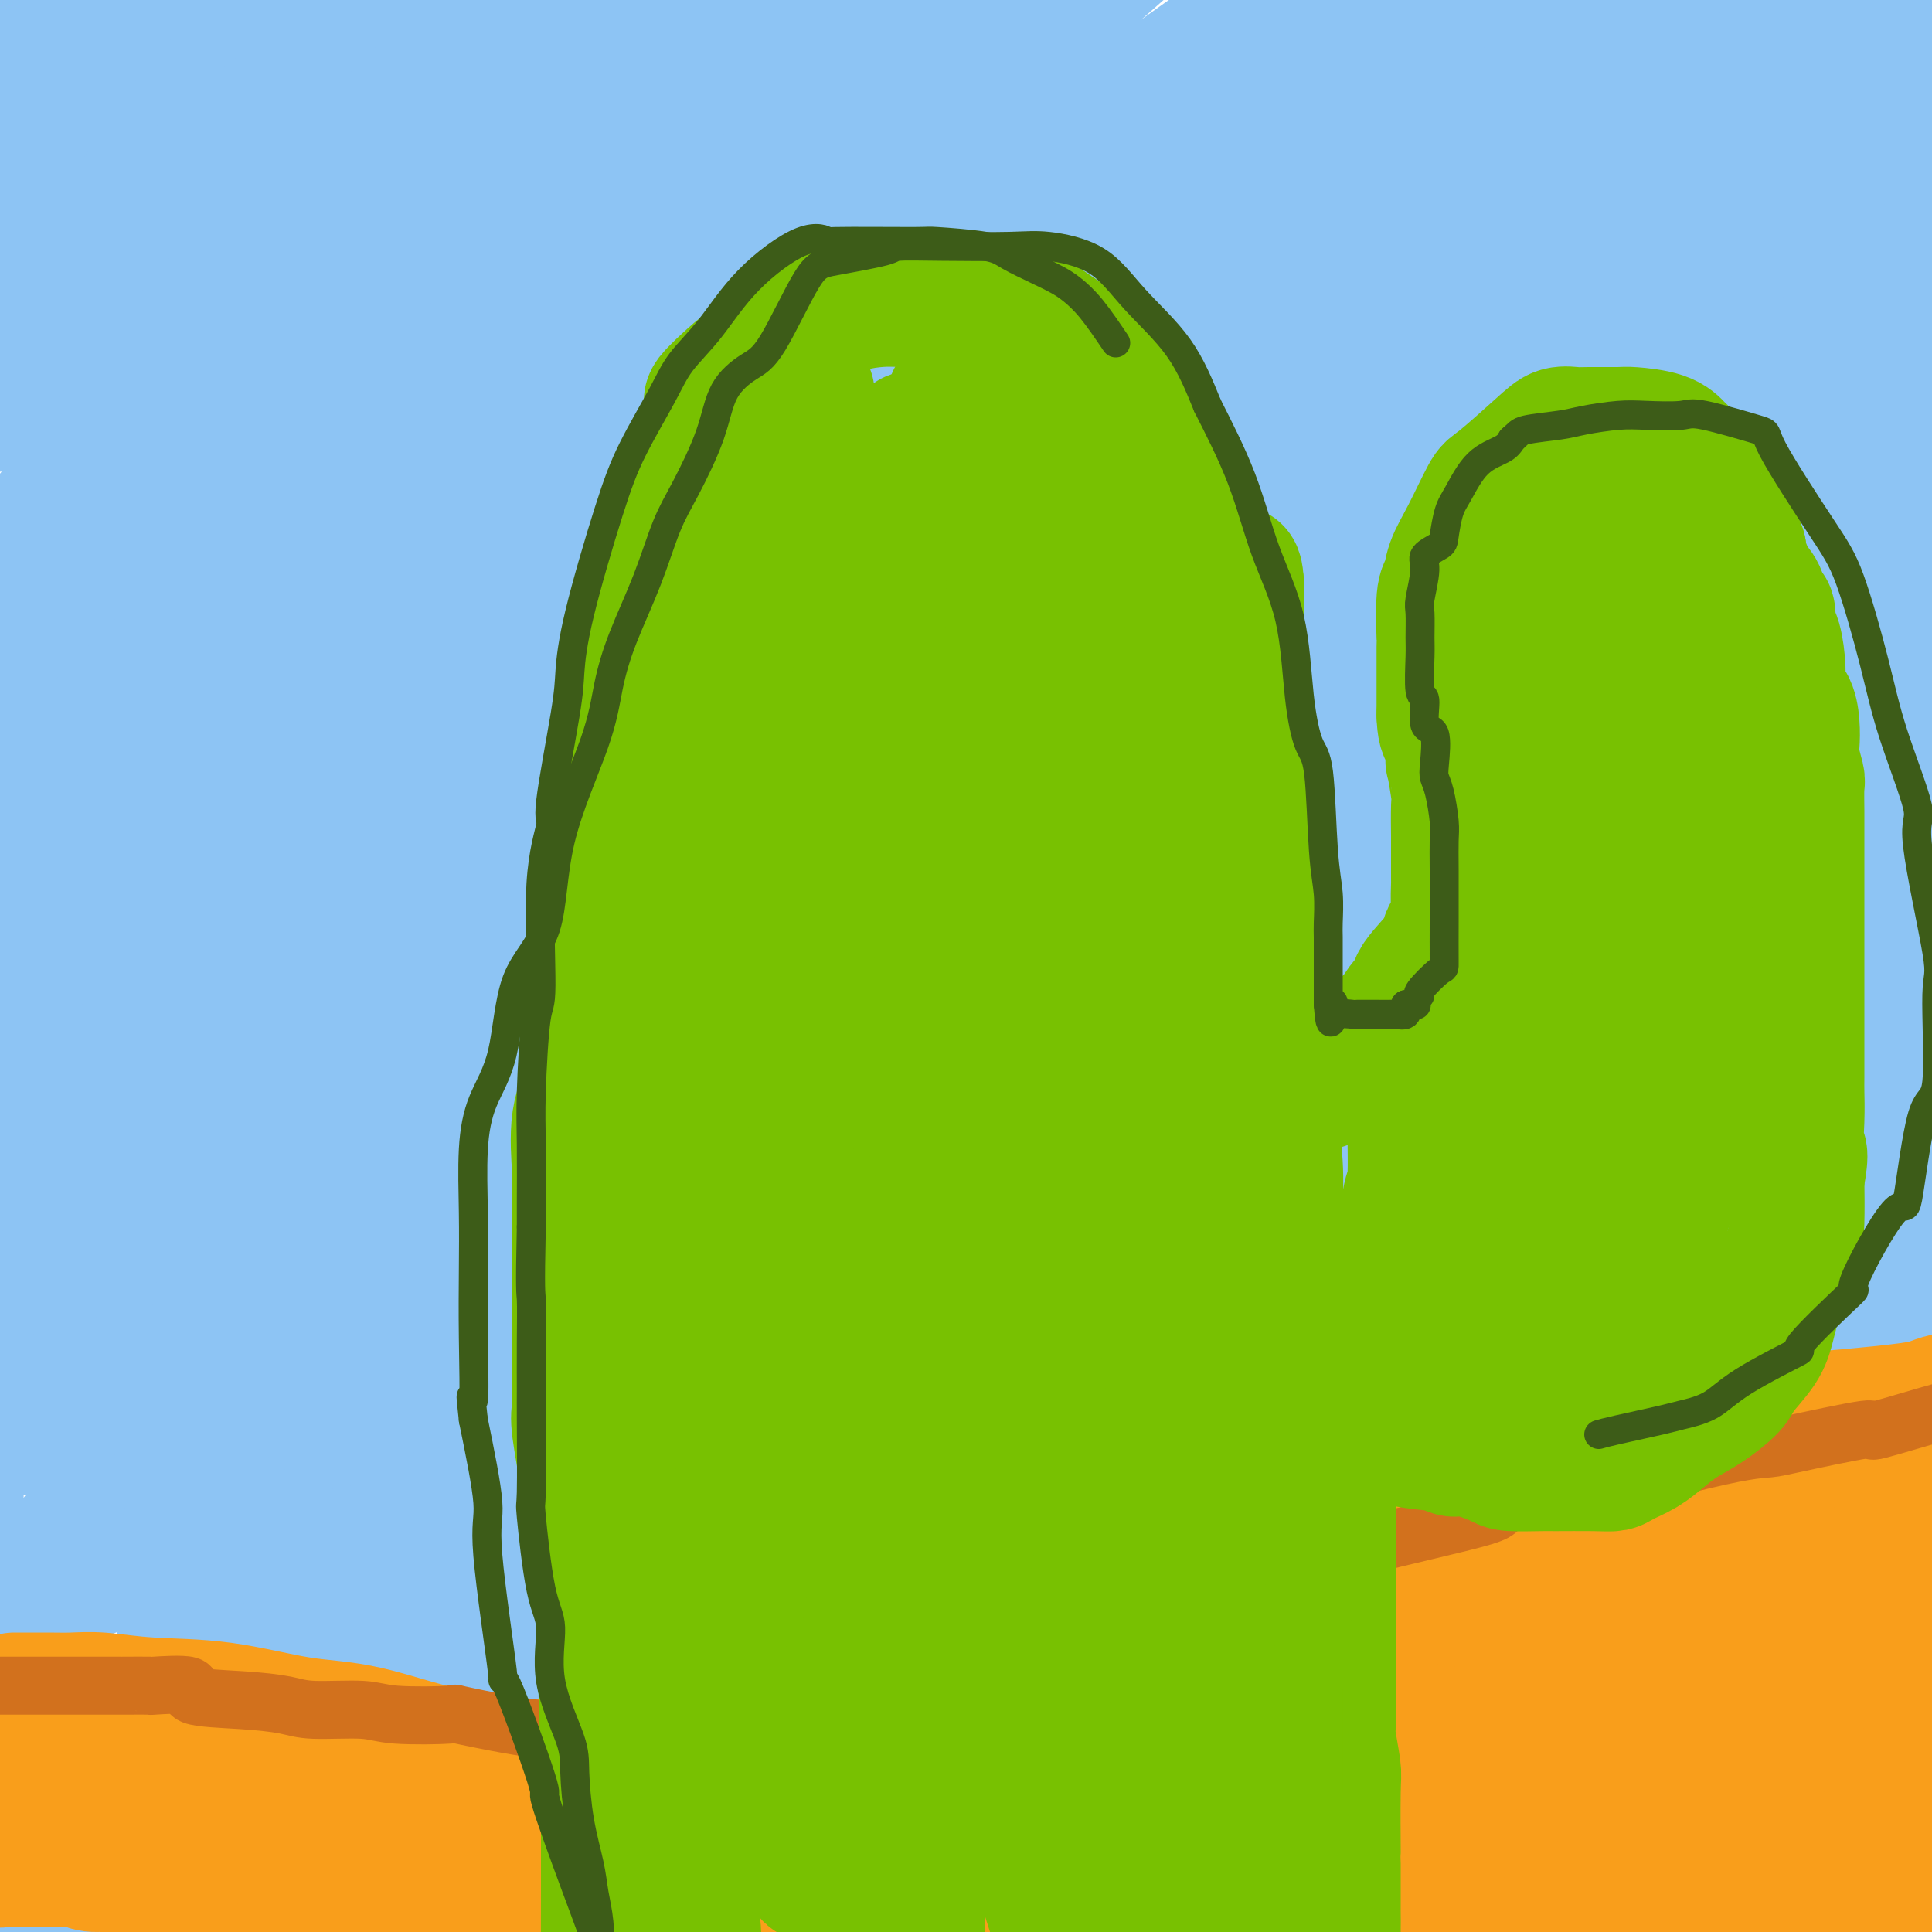 <svg viewBox='0 0 400 400' version='1.1' xmlns='http://www.w3.org/2000/svg' xmlns:xlink='http://www.w3.org/1999/xlink'><g fill='none' stroke='#8DC4F4' stroke-width='28' stroke-linecap='round' stroke-linejoin='round'><path d='M23,31c-0.683,1.352 -1.367,2.704 -4,7c-2.633,4.296 -7.217,11.535 -9,14c-1.783,2.465 -0.766,0.154 -2,4c-1.234,3.846 -4.718,13.847 -6,18c-1.282,4.153 -0.363,2.459 0,3c0.363,0.541 0.170,3.318 -1,5c-1.170,1.682 -3.318,2.269 0,1c3.318,-1.269 12.102,-4.392 15,-6c2.898,-1.608 -0.090,-1.699 6,-9c6.090,-7.301 21.259,-21.812 28,-28c6.741,-6.188 5.053,-4.052 9,-9c3.947,-4.948 13.527,-16.981 17,-22c3.473,-5.019 0.839,-3.024 1,-3c0.161,0.024 3.118,-1.923 4,-3c0.882,-1.077 -0.313,-1.282 0,-1c0.313,0.282 2.132,1.053 1,0c-1.132,-1.053 -5.215,-3.929 -14,1c-8.785,4.929 -22.272,17.663 -28,23c-5.728,5.337 -3.698,3.277 -8,8c-4.302,4.723 -14.936,16.228 -22,22c-7.064,5.772 -10.559,5.812 -12,6c-1.441,0.188 -0.827,0.523 -2,2c-1.173,1.477 -4.134,4.094 0,-4c4.134,-8.094 15.364,-26.900 20,-35c4.636,-8.100 2.679,-5.494 6,-10c3.321,-4.506 11.921,-16.125 15,-21c3.079,-4.875 0.637,-3.005 1,-4c0.363,-0.995 3.532,-4.856 3,-5c-0.532,-0.144 -4.766,3.428 -9,7'/><path d='M32,-8c-3.981,3.619 -9.432,9.165 -12,12c-2.568,2.835 -2.253,2.959 -4,5c-1.747,2.041 -5.558,5.999 -8,8c-2.442,2.001 -3.517,2.044 -4,3c-0.483,0.956 -0.376,2.825 0,1c0.376,-1.825 1.021,-7.345 3,-11c1.979,-3.655 5.292,-5.446 7,-7c1.708,-1.554 1.810,-2.869 3,-5c1.190,-2.131 3.466,-5.076 5,-7c1.534,-1.924 2.325,-2.827 3,-2c0.675,0.827 1.235,3.383 -3,11c-4.235,7.617 -13.264,20.295 -17,26c-3.736,5.705 -2.178,4.436 -4,9c-1.822,4.564 -7.025,14.959 -9,21c-1.975,6.041 -0.722,7.727 0,9c0.722,1.273 0.915,2.131 0,3c-0.915,0.869 -2.937,1.748 0,2c2.937,0.252 10.834,-0.123 15,-1c4.166,-0.877 4.601,-2.254 8,-6c3.399,-3.746 9.762,-9.859 16,-16c6.238,-6.141 12.351,-12.310 24,-22c11.649,-9.690 28.834,-22.900 36,-29c7.166,-6.100 4.313,-5.089 8,-7c3.687,-1.911 13.916,-6.745 18,-9c4.084,-2.255 2.024,-1.930 1,0c-1.024,1.930 -1.012,5.465 -1,9'/><path d='M117,-11c-8.901,10.640 -31.154,32.739 -42,43c-10.846,10.261 -10.284,8.685 -16,15c-5.716,6.315 -17.711,20.523 -26,31c-8.289,10.477 -12.872,17.224 -19,25c-6.128,7.776 -13.802,16.581 -17,20c-3.198,3.419 -1.919,1.451 0,1c1.919,-0.451 4.479,0.613 10,-3c5.521,-3.613 14.003,-11.905 22,-19c7.997,-7.095 15.511,-12.993 29,-27c13.489,-14.007 32.955,-36.123 42,-46c9.045,-9.877 7.669,-7.514 14,-12c6.331,-4.486 20.368,-15.822 26,-20c5.632,-4.178 2.859,-1.197 2,0c-0.859,1.197 0.197,0.610 1,0c0.803,-0.610 1.354,-1.242 -3,3c-4.354,4.242 -13.612,13.360 -24,23c-10.388,9.640 -21.906,19.803 -33,31c-11.094,11.197 -21.765,23.428 -27,29c-5.235,5.572 -5.033,4.485 -13,14c-7.967,9.515 -24.103,29.633 -32,39c-7.897,9.367 -7.556,7.982 -8,9c-0.444,1.018 -1.672,4.440 -3,6c-1.328,1.560 -2.756,1.260 0,1c2.756,-0.260 9.698,-0.480 13,-1c3.302,-0.520 2.966,-1.340 8,-6c5.034,-4.660 15.437,-13.160 24,-22c8.563,-8.840 15.285,-18.019 30,-33c14.715,-14.981 37.423,-35.764 55,-51c17.577,-15.236 30.022,-24.925 38,-31c7.978,-6.075 11.489,-8.538 15,-11'/><path d='M183,-3c12.805,-9.114 18.318,-10.897 22,-13c3.682,-2.103 5.533,-4.524 3,-1c-2.533,3.524 -9.449,12.994 -23,26c-13.551,13.006 -33.736,29.547 -43,38c-9.264,8.453 -7.605,8.818 -22,22c-14.395,13.182 -44.843,39.181 -64,57c-19.157,17.819 -27.022,27.459 -37,37c-9.978,9.541 -22.069,18.982 -27,31c-4.931,12.018 -2.701,26.614 -2,32c0.701,5.386 -0.127,1.561 0,2c0.127,0.439 1.208,5.140 0,1c-1.208,-4.140 -4.706,-17.123 0,-32c4.706,-14.877 17.615,-31.649 32,-47c14.385,-15.351 30.248,-29.280 46,-45c15.752,-15.720 31.395,-33.232 40,-41c8.605,-7.768 10.172,-5.792 22,-14c11.828,-8.208 33.918,-26.601 44,-35c10.082,-8.399 8.156,-6.802 11,-8c2.844,-1.198 10.458,-5.189 13,-6c2.542,-0.811 0.013,1.557 1,0c0.987,-1.557 5.491,-7.039 -2,0c-7.491,7.039 -26.975,26.600 -37,36c-10.025,9.400 -10.589,8.638 -18,16c-7.411,7.362 -21.670,22.849 -34,35c-12.330,12.151 -22.732,20.966 -32,31c-9.268,10.034 -17.402,21.288 -25,31c-7.598,9.712 -14.661,17.884 -19,24c-4.339,6.116 -5.954,10.176 -7,13c-1.046,2.824 -1.523,4.412 -2,6'/><path d='M23,193c-1.154,4.050 0.462,4.676 2,5c1.538,0.324 2.997,0.346 8,1c5.003,0.654 13.549,1.941 23,-2c9.451,-3.941 19.807,-13.111 29,-23c9.193,-9.889 17.224,-20.498 29,-32c11.776,-11.502 27.297,-23.898 40,-36c12.703,-12.102 22.589,-23.911 34,-35c11.411,-11.089 24.347,-21.459 35,-30c10.653,-8.541 19.022,-15.254 23,-18c3.978,-2.746 3.566,-1.526 6,-3c2.434,-1.474 7.715,-5.640 0,-1c-7.715,4.640 -28.425,18.088 -39,26c-10.575,7.912 -11.015,10.288 -21,19c-9.985,8.712 -29.516,23.760 -45,37c-15.484,13.240 -26.920,24.672 -46,44c-19.080,19.328 -45.804,46.551 -58,59c-12.196,12.449 -9.863,10.125 -14,15c-4.137,4.875 -14.742,16.951 -19,21c-4.258,4.049 -2.168,0.071 0,1c2.168,0.929 4.415,6.764 16,0c11.585,-6.764 32.507,-26.126 48,-42c15.493,-15.874 25.556,-28.259 39,-42c13.444,-13.741 30.268,-28.839 45,-44c14.732,-15.161 27.372,-30.385 40,-43c12.628,-12.615 25.243,-22.621 35,-31c9.757,-8.379 16.657,-15.133 20,-18c3.343,-2.867 3.131,-1.849 3,-2c-0.131,-0.151 -0.180,-1.472 0,-2c0.180,-0.528 0.590,-0.264 1,0'/><path d='M257,17c3.347,-5.710 -17.784,6.516 -34,18c-16.216,11.484 -27.517,22.226 -41,33c-13.483,10.774 -29.147,21.581 -44,35c-14.853,13.419 -28.893,29.451 -43,43c-14.107,13.549 -28.280,24.617 -40,35c-11.720,10.383 -20.986,20.083 -29,29c-8.014,8.917 -14.776,17.052 -19,22c-4.224,4.948 -5.910,6.707 -7,8c-1.090,1.293 -1.584,2.118 -2,3c-0.416,0.882 -0.755,1.821 0,3c0.755,1.179 2.605,2.598 9,0c6.395,-2.598 17.334,-9.213 27,-18c9.666,-8.787 18.059,-19.748 27,-33c8.941,-13.252 18.431,-28.796 30,-45c11.569,-16.204 25.216,-33.068 39,-50c13.784,-16.932 27.706,-33.933 40,-50c12.294,-16.067 22.962,-31.201 32,-43c9.038,-11.799 16.447,-20.262 21,-25c4.553,-4.738 6.251,-5.752 5,-6c-1.251,-0.248 -5.451,0.271 -11,4c-5.549,3.729 -12.448,10.668 -23,21c-10.552,10.332 -24.756,24.056 -38,38c-13.244,13.944 -25.527,28.106 -38,43c-12.473,14.894 -25.137,30.518 -36,43c-10.863,12.482 -19.925,21.823 -33,38c-13.075,16.177 -30.165,39.192 -38,50c-7.835,10.808 -6.417,9.410 -8,12c-1.583,2.590 -6.167,9.169 -8,12c-1.833,2.831 -0.917,1.916 0,1'/><path d='M-5,238c-8.111,11.361 -1.387,2.264 2,-1c3.387,-3.264 3.439,-0.696 12,-9c8.561,-8.304 25.631,-27.480 40,-45c14.369,-17.520 26.038,-33.384 39,-49c12.962,-15.616 27.219,-30.983 43,-48c15.781,-17.017 33.088,-35.684 42,-45c8.912,-9.316 9.430,-9.279 21,-19c11.570,-9.721 34.192,-29.198 46,-40c11.808,-10.802 12.802,-12.930 13,-14c0.198,-1.070 -0.399,-1.084 0,-1c0.399,0.084 1.794,0.266 2,0c0.206,-0.266 -0.778,-0.980 -4,0c-3.222,0.980 -8.681,3.653 -24,15c-15.319,11.347 -40.496,31.366 -61,50c-20.504,18.634 -36.333,35.883 -44,44c-7.667,8.117 -7.172,7.102 -23,23c-15.828,15.898 -47.981,48.707 -62,62c-14.019,13.293 -9.906,7.068 -16,15c-6.094,7.932 -22.396,30.022 -29,41c-6.604,10.978 -3.510,10.845 -2,11c1.510,0.155 1.435,0.599 0,2c-1.435,1.401 -4.229,3.760 0,1c4.229,-2.760 15.481,-10.639 21,-15c5.519,-4.361 5.305,-5.203 12,-11c6.695,-5.797 20.299,-16.550 34,-29c13.701,-12.450 27.500,-26.597 40,-38c12.500,-11.403 23.700,-20.061 41,-35c17.300,-14.939 40.699,-36.159 52,-46c11.301,-9.841 10.504,-8.303 17,-13c6.496,-4.697 20.285,-15.628 30,-23c9.715,-7.372 15.358,-11.186 21,-15'/><path d='M258,6c14.946,-10.773 18.313,-12.206 21,-14c2.687,-1.794 4.696,-3.950 2,-2c-2.696,1.950 -10.095,8.005 -20,17c-9.905,8.995 -22.315,20.930 -35,34c-12.685,13.070 -25.644,27.275 -40,42c-14.356,14.725 -30.108,29.971 -45,47c-14.892,17.029 -28.924,35.841 -42,51c-13.076,15.159 -25.196,26.665 -36,39c-10.804,12.335 -20.293,25.501 -28,36c-7.707,10.499 -13.630,18.333 -18,24c-4.370,5.667 -7.185,9.167 -9,11c-1.815,1.833 -2.631,1.998 -3,3c-0.369,1.002 -0.292,2.841 4,0c4.292,-2.841 12.798,-10.364 16,-14c3.202,-3.636 1.098,-3.387 4,-9c2.902,-5.613 10.809,-17.089 18,-27c7.191,-9.911 13.664,-18.257 26,-34c12.336,-15.743 30.533,-38.882 40,-50c9.467,-11.118 10.205,-10.216 17,-16c6.795,-5.784 19.649,-18.254 28,-27c8.351,-8.746 12.199,-13.769 16,-17c3.801,-3.231 7.555,-4.670 8,-5c0.445,-0.330 -2.419,0.450 -15,12c-12.581,11.550 -34.880,33.872 -48,47c-13.120,13.128 -17.060,17.064 -21,21'/><path d='M98,175c-24.488,23.156 -43.707,41.047 -52,49c-8.293,7.953 -5.660,5.970 -15,16c-9.340,10.030 -30.654,32.074 -39,43c-8.346,10.926 -3.724,10.733 -2,17c1.724,6.267 0.549,18.992 0,20c-0.549,1.008 -0.472,-9.701 0,-24c0.472,-14.299 1.339,-32.188 8,-46c6.661,-13.812 19.115,-23.547 30,-33c10.885,-9.453 20.201,-18.623 34,-31c13.799,-12.377 32.081,-27.960 44,-37c11.919,-9.040 17.474,-11.536 24,-15c6.526,-3.464 14.021,-7.897 19,-11c4.979,-3.103 7.442,-4.875 9,-6c1.558,-1.125 2.212,-1.602 3,-2c0.788,-0.398 1.710,-0.716 1,0c-0.710,0.716 -3.053,2.465 -7,6c-3.947,3.535 -9.497,8.854 -17,18c-7.503,9.146 -16.960,22.117 -22,29c-5.040,6.883 -5.662,7.676 -15,18c-9.338,10.324 -27.391,30.177 -39,43c-11.609,12.823 -16.773,18.615 -22,25c-5.227,6.385 -10.517,13.363 -14,19c-3.483,5.637 -5.160,9.933 -6,12c-0.840,2.067 -0.844,1.905 0,3c0.844,1.095 2.535,3.449 7,4c4.465,0.551 11.704,-0.700 19,-5c7.296,-4.300 14.648,-11.650 22,-19'/><path d='M68,268c4.241,-3.285 3.842,-1.998 13,-13c9.158,-11.002 27.872,-34.293 41,-50c13.128,-15.707 20.670,-23.829 30,-35c9.330,-11.171 20.448,-25.390 32,-38c11.552,-12.610 23.537,-23.612 30,-30c6.463,-6.388 7.404,-8.164 13,-13c5.596,-4.836 15.848,-12.734 23,-19c7.152,-6.266 11.205,-10.902 14,-14c2.795,-3.098 4.332,-4.660 5,-5c0.668,-0.340 0.469,0.541 1,0c0.531,-0.541 1.794,-2.503 -2,0c-3.794,2.503 -12.646,9.472 -23,19c-10.354,9.528 -22.211,21.614 -36,36c-13.789,14.386 -29.510,31.070 -43,46c-13.490,14.930 -24.749,28.104 -38,43c-13.251,14.896 -28.494,31.513 -42,46c-13.506,14.487 -25.276,26.844 -35,39c-9.724,12.156 -17.403,24.111 -22,31c-4.597,6.889 -6.114,8.711 -8,11c-1.886,2.289 -4.142,5.047 0,1c4.142,-4.047 14.682,-14.897 19,-19c4.318,-4.103 2.415,-1.460 15,-18c12.585,-16.540 39.657,-52.264 53,-69c13.343,-16.736 12.956,-14.484 22,-23c9.044,-8.516 27.517,-27.798 43,-45c15.483,-17.202 27.975,-32.322 41,-46c13.025,-13.678 26.584,-25.913 38,-37c11.416,-11.087 20.690,-21.025 29,-29c8.310,-7.975 15.655,-13.988 23,-20'/><path d='M304,17c16.564,-16.054 12.974,-13.191 12,-13c-0.974,0.191 0.667,-2.292 2,-3c1.333,-0.708 2.359,0.359 1,0c-1.359,-0.359 -5.102,-2.145 -12,3c-6.898,5.145 -16.951,17.222 -30,31c-13.049,13.778 -29.092,29.256 -39,39c-9.908,9.744 -13.679,13.754 -22,22c-8.321,8.246 -21.193,20.728 -43,43c-21.807,22.272 -52.551,54.333 -65,68c-12.449,13.667 -6.603,8.938 -17,21c-10.397,12.062 -37.037,40.915 -52,59c-14.963,18.085 -18.249,25.403 -24,33c-5.751,7.597 -13.969,15.475 -17,19c-3.031,3.525 -0.877,2.699 -1,3c-0.123,0.301 -2.525,1.730 -1,1c1.525,-0.730 6.977,-3.619 13,-10c6.023,-6.381 12.618,-16.256 22,-28c9.382,-11.744 21.552,-25.358 32,-40c10.448,-14.642 19.174,-30.311 37,-54c17.826,-23.689 44.751,-55.399 65,-78c20.249,-22.601 33.822,-36.092 42,-44c8.178,-7.908 10.963,-10.232 20,-19c9.037,-8.768 24.328,-23.979 36,-35c11.672,-11.021 19.727,-17.851 26,-24c6.273,-6.149 10.766,-11.617 15,-16c4.234,-4.383 8.210,-7.681 7,-7c-1.210,0.681 -7.605,5.340 -14,10'/><path d='M297,-2c-4.204,3.516 -7.715,7.305 -24,25c-16.285,17.695 -45.344,49.297 -59,64c-13.656,14.703 -11.910,12.508 -20,21c-8.090,8.492 -26.018,27.670 -39,42c-12.982,14.330 -21.020,23.813 -37,42c-15.980,18.187 -39.902,45.079 -51,57c-11.098,11.921 -9.373,8.873 -15,16c-5.627,7.127 -18.607,24.429 -24,31c-5.393,6.571 -3.199,2.409 -2,1c1.199,-1.409 1.404,-0.066 0,1c-1.404,1.066 -4.416,1.855 3,-5c7.416,-6.855 25.260,-21.355 32,-27c6.740,-5.645 2.375,-2.434 18,-19c15.625,-16.566 51.241,-52.908 65,-68c13.759,-15.092 5.660,-8.933 23,-25c17.340,-16.067 60.120,-54.359 77,-70c16.880,-15.641 7.860,-8.632 21,-20c13.140,-11.368 48.440,-41.113 64,-54c15.560,-12.887 11.379,-8.916 18,-14c6.621,-5.084 24.045,-19.224 32,-26c7.955,-6.776 6.442,-6.189 6,-6c-0.442,0.189 0.188,-0.020 1,0c0.812,0.020 1.806,0.271 2,0c0.194,-0.271 -0.413,-1.063 -2,0c-1.587,1.063 -4.155,3.980 -16,14c-11.845,10.020 -32.968,27.142 -50,45c-17.032,17.858 -29.973,36.451 -39,47c-9.027,10.549 -14.141,13.054 -23,21c-8.859,7.946 -21.462,21.332 -39,39c-17.538,17.668 -40.011,39.620 -52,51c-11.989,11.380 -13.495,12.190 -15,13'/><path d='M152,194c-24.246,24.096 -20.360,22.337 -21,24c-0.640,1.663 -5.806,6.750 -9,10c-3.194,3.250 -4.415,4.663 0,1c4.415,-3.663 14.467,-12.403 24,-21c9.533,-8.597 18.548,-17.051 30,-26c11.452,-8.949 25.343,-18.393 39,-28c13.657,-9.607 27.082,-19.378 40,-27c12.918,-7.622 25.331,-13.095 36,-18c10.669,-4.905 19.596,-9.243 29,-13c9.404,-3.757 19.284,-6.934 26,-9c6.716,-2.066 10.266,-3.022 15,-4c4.734,-0.978 10.652,-1.979 11,0c0.348,1.979 -4.875,6.937 -10,11c-5.125,4.063 -10.154,7.231 -27,18c-16.846,10.769 -45.510,29.138 -60,38c-14.490,8.862 -14.808,8.217 -22,12c-7.192,3.783 -21.259,11.992 -43,23c-21.741,11.008 -51.155,24.814 -64,31c-12.845,6.186 -9.122,4.753 -21,12c-11.878,7.247 -39.356,23.173 -55,32c-15.644,8.827 -19.453,10.555 -25,14c-5.547,3.445 -12.832,8.607 -16,11c-3.168,2.393 -2.220,2.019 -2,2c0.220,-0.019 -0.289,0.318 -1,1c-0.711,0.682 -1.624,1.709 0,2c1.624,0.291 5.783,-0.152 9,0c3.217,0.152 5.490,0.901 14,0c8.510,-0.901 23.255,-3.450 38,-6'/><path d='M87,284c14.065,-1.761 18.727,-3.163 30,-6c11.273,-2.837 29.158,-7.110 37,-9c7.842,-1.890 5.642,-1.397 19,-3c13.358,-1.603 42.276,-5.303 56,-7c13.724,-1.697 12.254,-1.390 18,-2c5.746,-0.610 18.706,-2.135 30,-3c11.294,-0.865 20.920,-1.068 30,-1c9.080,0.068 17.615,0.408 25,0c7.385,-0.408 13.621,-1.563 20,-2c6.379,-0.437 12.902,-0.156 16,0c3.098,0.156 2.770,0.185 6,0c3.230,-0.185 10.016,-0.586 14,-1c3.984,-0.414 5.165,-0.843 6,-1c0.835,-0.157 1.324,-0.043 2,0c0.676,0.043 1.539,0.013 2,0c0.461,-0.013 0.520,-0.010 1,0c0.480,0.010 1.383,0.028 2,0c0.617,-0.028 0.950,-0.101 1,0c0.050,0.101 -0.182,0.378 0,1c0.182,0.622 0.780,1.591 1,0c0.220,-1.591 0.063,-5.740 0,-15c-0.063,-9.260 -0.031,-23.630 0,-38'/><path d='M403,197c0.308,-14.520 0.079,-24.819 0,-31c-0.079,-6.181 -0.007,-8.242 0,-16c0.007,-7.758 -0.051,-21.213 0,-31c0.051,-9.787 0.210,-15.908 -1,-26c-1.210,-10.092 -3.790,-24.156 -5,-31c-1.210,-6.844 -1.049,-6.468 -1,-9c0.049,-2.532 -0.014,-7.972 0,-12c0.014,-4.028 0.105,-6.644 0,-8c-0.105,-1.356 -0.407,-1.453 0,-2c0.407,-0.547 1.524,-1.545 0,8c-1.524,9.545 -5.690,29.634 -8,48c-2.310,18.366 -2.765,35.011 -4,51c-1.235,15.989 -3.249,31.322 -4,45c-0.751,13.678 -0.240,25.699 0,37c0.240,11.301 0.209,21.880 0,28c-0.209,6.120 -0.594,7.781 -1,9c-0.406,1.219 -0.832,1.997 -1,4c-0.168,2.003 -0.077,5.232 0,4c0.077,-1.232 0.141,-6.925 0,-22c-0.141,-15.075 -0.488,-39.531 0,-60c0.488,-20.469 1.809,-36.950 2,-45c0.191,-8.050 -0.748,-7.670 0,-21c0.748,-13.330 3.184,-40.370 4,-52c0.816,-11.630 0.013,-7.849 0,-12c-0.013,-4.151 0.766,-16.233 1,-22c0.234,-5.767 -0.076,-5.219 0,-6c0.076,-0.781 0.538,-2.890 1,-5'/><path d='M386,20c0.970,-15.130 0.394,-4.454 0,-1c-0.394,3.454 -0.607,-0.314 0,-2c0.607,-1.686 2.035,-1.288 0,10c-2.035,11.288 -7.534,33.468 -10,45c-2.466,11.532 -1.898,12.415 -3,22c-1.102,9.585 -3.875,27.872 -5,50c-1.125,22.128 -0.603,48.098 0,63c0.603,14.902 1.286,18.736 2,22c0.714,3.264 1.460,5.958 2,7c0.540,1.042 0.874,0.432 1,1c0.126,0.568 0.044,2.313 1,0c0.956,-2.313 2.949,-8.686 5,-18c2.051,-9.314 4.161,-21.570 5,-37c0.839,-15.430 0.407,-34.036 1,-43c0.593,-8.964 2.211,-8.286 4,-22c1.789,-13.714 3.748,-41.818 5,-58c1.252,-16.182 1.797,-20.441 2,-26c0.203,-5.559 0.063,-12.417 0,-16c-0.063,-3.583 -0.050,-3.891 0,-6c0.050,-2.109 0.139,-6.020 0,-9c-0.139,-2.980 -0.504,-5.030 0,-7c0.504,-1.970 1.877,-3.861 0,-1c-1.877,2.861 -7.006,10.474 -12,21c-4.994,10.526 -9.854,23.966 -16,41c-6.146,17.034 -13.578,37.663 -21,57c-7.422,19.337 -14.835,37.382 -22,60c-7.165,22.618 -14.083,49.809 -21,77'/><path d='M304,250c-6.530,19.405 -12.356,29.417 -15,35c-2.644,5.583 -2.106,6.736 -3,11c-0.894,4.264 -3.220,11.640 -4,15c-0.780,3.360 -0.014,2.703 0,3c0.014,0.297 -0.723,1.549 0,1c0.723,-0.549 2.906,-2.900 7,-12c4.094,-9.100 10.100,-24.950 15,-41c4.900,-16.050 8.694,-32.300 14,-50c5.306,-17.700 12.124,-36.849 19,-56c6.876,-19.151 13.809,-38.305 21,-54c7.191,-15.695 14.638,-27.932 20,-40c5.362,-12.068 8.637,-23.968 12,-33c3.363,-9.032 6.813,-15.197 8,-18c1.187,-2.803 0.109,-2.246 1,-3c0.891,-0.754 3.749,-2.820 0,-2c-3.749,0.820 -14.107,4.526 -16,5c-1.893,0.474 4.678,-2.284 -7,11c-11.678,13.284 -41.606,42.612 -54,55c-12.394,12.388 -7.253,7.838 -20,24c-12.747,16.162 -43.381,53.036 -58,70c-14.619,16.964 -13.225,14.018 -19,20c-5.775,5.982 -18.721,20.891 -28,31c-9.279,10.109 -14.892,15.419 -19,20c-4.108,4.581 -6.712,8.432 -6,7c0.712,-1.432 4.741,-8.149 7,-11c2.259,-2.851 2.750,-1.836 15,-16c12.250,-14.164 36.260,-43.506 52,-64c15.740,-20.494 23.212,-32.141 34,-44c10.788,-11.859 24.894,-23.929 39,-36'/><path d='M319,78c12.722,-11.730 25.028,-23.056 34,-33c8.972,-9.944 14.609,-18.505 21,-26c6.391,-7.495 13.536,-13.922 17,-17c3.464,-3.078 3.247,-2.806 5,-4c1.753,-1.194 5.476,-3.855 0,-1c-5.476,2.855 -20.152,11.225 -26,14c-5.848,2.775 -2.868,-0.044 -17,14c-14.132,14.044 -45.375,44.950 -68,68c-22.625,23.050 -36.631,38.242 -52,55c-15.369,16.758 -32.100,35.081 -47,51c-14.900,15.919 -27.971,29.433 -40,42c-12.029,12.567 -23.018,24.187 -32,33c-8.982,8.813 -15.957,14.817 -19,18c-3.043,3.183 -2.154,3.543 -3,5c-0.846,1.457 -3.428,4.009 -3,5c0.428,0.991 3.864,0.420 15,-8c11.136,-8.420 29.971,-24.688 40,-33c10.029,-8.312 11.253,-8.666 20,-18c8.747,-9.334 25.016,-27.648 38,-42c12.984,-14.352 22.683,-24.744 43,-43c20.317,-18.256 51.251,-44.377 65,-57c13.749,-12.623 10.312,-11.746 16,-18c5.688,-6.254 20.502,-19.637 34,-32c13.498,-12.363 25.680,-23.706 31,-28c5.320,-4.294 3.779,-1.541 4,-1c0.221,0.541 2.206,-1.131 -1,0c-3.206,1.131 -11.603,5.066 -20,9'/><path d='M374,31c-7.201,3.218 -14.702,6.765 -36,25c-21.298,18.235 -56.393,51.160 -74,68c-17.607,16.840 -17.726,17.596 -27,26c-9.274,8.404 -27.703,24.457 -52,48c-24.297,23.543 -54.463,54.575 -68,68c-13.537,13.425 -10.445,9.244 -20,18c-9.555,8.756 -31.757,30.449 -42,40c-10.243,9.551 -8.527,6.959 -8,6c0.527,-0.959 -0.135,-0.286 -2,1c-1.865,1.286 -4.933,3.184 1,-1c5.933,-4.184 20.865,-14.451 28,-21c7.135,-6.549 6.471,-9.378 14,-15c7.529,-5.622 23.251,-14.035 47,-29c23.749,-14.965 55.526,-36.483 80,-51c24.474,-14.517 41.645,-22.032 50,-26c8.355,-3.968 7.896,-4.387 21,-11c13.104,-6.613 39.773,-19.418 52,-25c12.227,-5.582 10.014,-3.939 11,-4c0.986,-0.061 5.172,-1.826 7,-3c1.828,-1.174 1.296,-1.758 -6,0c-7.296,1.758 -21.358,5.856 -33,10c-11.642,4.144 -20.863,8.333 -42,19c-21.137,10.667 -54.190,27.813 -77,40c-22.810,12.187 -35.377,19.414 -49,29c-13.623,9.586 -28.302,21.530 -41,31c-12.698,9.470 -23.416,16.466 -33,24c-9.584,7.534 -18.033,15.607 -24,22c-5.967,6.393 -9.453,11.106 -11,13c-1.547,1.894 -1.156,0.970 -1,1c0.156,0.030 0.078,1.015 0,2'/><path d='M39,336c-3.387,7.207 6.146,6.226 17,6c10.854,-0.226 23.028,0.304 30,0c6.972,-0.304 8.741,-1.440 19,-3c10.259,-1.560 29.008,-3.542 44,-6c14.992,-2.458 26.228,-5.391 49,-9c22.772,-3.609 57.082,-7.892 72,-10c14.918,-2.108 10.446,-2.039 23,-4c12.554,-1.961 42.134,-5.951 55,-8c12.866,-2.049 9.019,-2.157 16,-3c6.981,-0.843 24.791,-2.422 34,-3c9.209,-0.578 9.818,-0.155 11,0c1.182,0.155 2.936,0.042 4,0c1.064,-0.042 1.438,-0.011 2,0c0.562,0.011 1.313,0.003 1,0c-0.313,-0.003 -1.689,-0.001 -6,0c-4.311,0.001 -11.555,0.002 -20,0c-8.445,-0.002 -18.090,-0.008 -32,0c-13.910,0.008 -32.085,0.029 -48,0c-15.915,-0.029 -29.571,-0.108 -49,2c-19.429,2.108 -44.630,6.403 -56,8c-11.370,1.597 -8.909,0.496 -25,3c-16.091,2.504 -50.735,8.612 -66,11c-15.265,2.388 -11.151,1.057 -16,1c-4.849,-0.057 -18.661,1.159 -27,2c-8.339,0.841 -11.204,1.308 -10,1c1.204,-0.308 6.478,-1.391 16,-3c9.522,-1.609 23.292,-3.746 33,-5c9.708,-1.254 15.354,-1.627 21,-2'/><path d='M131,314c17.405,-2.396 25.917,-3.385 48,-4c22.083,-0.615 57.735,-0.855 80,-1c22.265,-0.145 31.142,-0.195 43,0c11.858,0.195 26.698,0.637 39,0c12.302,-0.637 22.066,-2.351 31,-3c8.934,-0.649 17.039,-0.231 22,0c4.961,0.231 6.779,0.276 9,0c2.221,-0.276 4.846,-0.871 6,-1c1.154,-0.129 0.835,0.210 1,0c0.165,-0.210 0.812,-0.970 0,-2c-0.812,-1.030 -3.082,-2.332 -8,-4c-4.918,-1.668 -12.483,-3.703 -23,-6c-10.517,-2.297 -23.986,-4.856 -31,-6c-7.014,-1.144 -7.571,-0.872 -22,-1c-14.429,-0.128 -42.729,-0.656 -62,0c-19.271,0.656 -29.514,2.497 -44,7c-14.486,4.503 -33.214,11.670 -42,15c-8.786,3.330 -7.629,2.825 -19,9c-11.371,6.175 -35.270,19.029 -46,26c-10.730,6.971 -8.291,8.057 -9,9c-0.709,0.943 -4.566,1.742 3,2c7.566,0.258 26.555,-0.027 37,0c10.445,0.027 12.347,0.365 23,-1c10.653,-1.365 30.058,-4.432 46,-7c15.942,-2.568 28.421,-4.636 48,-7c19.579,-2.364 46.258,-5.026 64,-6c17.742,-0.974 26.546,-0.262 37,0c10.454,0.262 22.558,0.075 32,0c9.442,-0.075 16.221,-0.037 23,0'/><path d='M417,333c14.710,-0.002 5.485,-0.008 4,0c-1.485,0.008 4.771,0.030 7,0c2.229,-0.030 0.431,-0.110 1,0c0.569,0.110 3.503,0.412 2,0c-1.503,-0.412 -7.445,-1.538 -12,-3c-4.555,-1.462 -7.723,-3.261 -20,-6c-12.277,-2.739 -33.662,-6.418 -44,-8c-10.338,-1.582 -9.628,-1.068 -18,-1c-8.372,0.068 -25.825,-0.311 -39,-1c-13.175,-0.689 -22.073,-1.688 -37,0c-14.927,1.688 -35.884,6.064 -46,8c-10.116,1.936 -9.391,1.431 -10,2c-0.609,0.569 -2.551,2.213 -4,3c-1.449,0.787 -2.406,0.716 1,1c3.406,0.284 11.175,0.923 29,1c17.825,0.077 45.707,-0.407 58,0c12.293,0.407 8.999,1.707 22,0c13.001,-1.707 42.299,-6.419 56,-9c13.701,-2.581 11.807,-3.030 17,-5c5.193,-1.970 17.473,-5.460 26,-9c8.527,-3.540 13.302,-7.130 16,-12c2.698,-4.870 3.321,-11.021 5,-14c1.679,-2.979 4.415,-2.785 0,-11c-4.415,-8.215 -15.983,-24.839 -20,-32c-4.017,-7.161 -0.485,-4.858 -4,-11c-3.515,-6.142 -14.076,-20.729 -18,-26c-3.924,-5.271 -1.210,-1.227 -1,-1c0.210,0.227 -2.083,-3.364 -3,-5c-0.917,-1.636 -0.459,-1.318 0,-1'/><path d='M385,193c-7.327,-10.868 -2.644,-0.038 -2,8c0.644,8.038 -2.752,13.283 -4,29c-1.248,15.717 -0.350,41.904 0,54c0.350,12.096 0.152,10.099 0,15c-0.152,4.901 -0.258,16.700 0,24c0.258,7.300 0.880,10.102 1,11c0.120,0.898 -0.264,-0.106 0,1c0.264,1.106 1.174,4.323 2,0c0.826,-4.323 1.567,-16.186 0,-27c-1.567,-10.814 -5.442,-20.579 -9,-40c-3.558,-19.421 -6.799,-48.497 -9,-67c-2.201,-18.503 -3.362,-26.432 -5,-34c-1.638,-7.568 -3.754,-14.776 -5,-18c-1.246,-3.224 -1.621,-2.463 -2,-4c-0.379,-1.537 -0.761,-5.370 -2,0c-1.239,5.370 -3.335,19.944 -4,25c-0.665,5.056 0.101,0.595 -4,15c-4.101,14.405 -13.068,47.676 -17,62c-3.932,14.324 -2.827,9.702 -6,22c-3.173,12.298 -10.623,41.517 -15,58c-4.377,16.483 -5.682,20.230 -7,24c-1.318,3.770 -2.650,7.565 -3,9c-0.350,1.435 0.282,0.512 0,1c-0.282,0.488 -1.478,2.389 0,2c1.478,-0.389 5.629,-3.066 10,-11c4.371,-7.934 8.963,-21.124 15,-36c6.037,-14.876 13.518,-31.438 21,-48'/><path d='M340,268c8.977,-22.213 13.418,-35.746 19,-50c5.582,-14.254 12.305,-29.229 19,-42c6.695,-12.771 13.360,-23.337 18,-31c4.640,-7.663 7.253,-12.424 9,-15c1.747,-2.576 2.626,-2.968 2,-4c-0.626,-1.032 -2.757,-2.702 -11,4c-8.243,6.702 -22.597,21.778 -29,28c-6.403,6.222 -4.854,3.589 -19,16c-14.146,12.411 -43.987,39.866 -57,52c-13.013,12.134 -9.198,8.948 -21,17c-11.802,8.052 -39.220,27.341 -54,38c-14.780,10.659 -16.922,12.686 -21,15c-4.078,2.314 -10.093,4.913 -12,6c-1.907,1.087 0.295,0.661 0,1c-0.295,0.339 -3.087,1.442 -3,0c0.087,-1.442 3.053,-5.428 9,-11c5.947,-5.572 14.873,-12.731 26,-21c11.127,-8.269 24.453,-17.649 36,-27c11.547,-9.351 21.315,-18.673 31,-27c9.685,-8.327 19.286,-15.660 28,-23c8.714,-7.340 16.540,-14.686 21,-18c4.460,-3.314 5.556,-2.597 6,-3c0.444,-0.403 0.238,-1.926 0,-3c-0.238,-1.074 -0.509,-1.699 -6,0c-5.491,1.699 -16.204,5.724 -20,7c-3.796,1.276 -0.676,-0.195 -14,8c-13.324,8.195 -43.093,26.056 -63,39c-19.907,12.944 -29.954,20.972 -40,29'/><path d='M194,253c-23.464,15.166 -30.623,19.081 -40,25c-9.377,5.919 -20.971,13.842 -31,21c-10.029,7.158 -18.493,13.551 -22,17c-3.507,3.449 -2.058,3.953 -4,5c-1.942,1.047 -7.275,2.637 -5,3c2.275,0.363 12.156,-0.502 24,-4c11.844,-3.498 25.649,-9.629 44,-18c18.351,-8.371 41.247,-18.983 53,-24c11.753,-5.017 12.364,-4.441 30,-12c17.636,-7.559 52.296,-23.254 75,-34c22.704,-10.746 33.453,-16.545 40,-20c6.547,-3.455 8.891,-4.568 13,-7c4.109,-2.432 9.983,-6.183 13,-8c3.017,-1.817 3.178,-1.699 1,-3c-2.178,-1.301 -6.695,-4.020 -17,-5c-10.305,-0.980 -26.398,-0.220 -34,0c-7.602,0.220 -6.714,-0.098 -23,5c-16.286,5.098 -49.746,15.613 -73,24c-23.254,8.387 -36.303,14.645 -52,22c-15.697,7.355 -34.043,15.806 -49,23c-14.957,7.194 -26.525,13.131 -39,18c-12.475,4.869 -25.858,8.670 -33,11c-7.142,2.330 -8.043,3.189 -12,4c-3.957,0.811 -10.969,1.572 -15,2c-4.031,0.428 -5.080,0.521 -3,0c2.080,-0.521 7.290,-1.655 17,-4c9.710,-2.345 23.922,-5.901 31,-7c7.078,-1.099 7.022,0.257 21,-2c13.978,-2.257 41.989,-8.129 70,-14'/><path d='M174,271c32.691,-5.821 44.919,-6.875 59,-9c14.081,-2.125 30.014,-5.323 43,-8c12.986,-2.677 23.024,-4.833 32,-7c8.976,-2.167 16.889,-4.347 20,-6c3.111,-1.653 1.418,-2.781 3,-3c1.582,-0.219 6.438,0.469 0,-1c-6.438,-1.469 -24.169,-5.097 -38,-7c-13.831,-1.903 -23.762,-2.081 -38,-2c-14.238,0.081 -32.782,0.420 -41,0c-8.218,-0.420 -6.110,-1.598 -19,-2c-12.890,-0.402 -40.779,-0.027 -57,0c-16.221,0.027 -20.773,-0.293 -28,0c-7.227,0.293 -17.129,1.198 -22,2c-4.871,0.802 -4.711,1.500 -6,2c-1.289,0.500 -4.027,0.803 -5,1c-0.973,0.197 -0.183,0.290 -1,1c-0.817,0.710 -3.242,2.039 0,4c3.242,1.961 12.152,4.554 19,8c6.848,3.446 11.636,7.746 24,11c12.364,3.254 32.305,5.464 41,7c8.695,1.536 6.143,2.399 23,4c16.857,1.601 53.122,3.940 68,5c14.878,1.060 8.367,0.841 20,0c11.633,-0.841 41.409,-2.305 55,-3c13.591,-0.695 10.998,-0.620 16,-2c5.002,-1.380 17.598,-4.215 24,-6c6.402,-1.785 6.608,-2.519 7,-3c0.392,-0.481 0.969,-0.709 0,-2c-0.969,-1.291 -3.485,-3.646 -6,-6'/><path d='M367,249c-1.028,-1.376 -0.598,-0.816 -14,-3c-13.402,-2.184 -40.637,-7.112 -62,-10c-21.363,-2.888 -36.854,-3.736 -54,-4c-17.146,-0.264 -35.947,0.055 -53,0c-17.053,-0.055 -32.359,-0.483 -47,0c-14.641,0.483 -28.619,1.876 -42,3c-13.381,1.124 -26.167,1.980 -37,3c-10.833,1.020 -19.715,2.206 -26,4c-6.285,1.794 -9.974,4.198 -12,5c-2.026,0.802 -2.391,0.004 -3,0c-0.609,-0.004 -1.464,0.788 -2,3c-0.536,2.212 -0.753,5.844 0,11c0.753,5.156 2.475,11.836 5,18c2.525,6.164 5.853,11.813 11,18c5.147,6.187 12.114,12.911 19,18c6.886,5.089 13.693,8.543 24,11c10.307,2.457 24.115,3.917 32,5c7.885,1.083 9.849,1.789 20,2c10.151,0.211 28.490,-0.073 45,0c16.510,0.073 31.190,0.503 46,1c14.810,0.497 29.749,1.061 42,2c12.251,0.939 21.812,2.251 30,3c8.188,0.749 15.002,0.933 19,1c3.998,0.067 5.179,0.016 5,0c-0.179,-0.016 -1.717,0.001 1,0c2.717,-0.001 9.690,-0.022 -3,0c-12.690,0.022 -45.044,0.086 -59,0c-13.956,-0.086 -9.514,-0.322 -25,0c-15.486,0.322 -50.900,1.202 -67,2c-16.100,0.798 -12.886,1.514 -22,3c-9.114,1.486 -30.557,3.743 -52,6'/><path d='M86,351c-17.683,1.845 -24.890,1.958 -30,2c-5.110,0.042 -8.122,0.011 -12,0c-3.878,-0.011 -8.620,-0.004 -12,0c-3.380,0.004 -5.397,0.006 -6,0c-0.603,-0.006 0.208,-0.018 -1,0c-1.208,0.018 -4.435,0.068 3,0c7.435,-0.068 25.530,-0.254 39,0c13.470,0.254 22.313,0.949 38,0c15.687,-0.949 38.216,-3.542 50,-5c11.784,-1.458 12.822,-1.781 24,-5c11.178,-3.219 32.496,-9.336 48,-14c15.504,-4.664 25.196,-7.877 38,-14c12.804,-6.123 28.721,-15.155 36,-19c7.279,-3.845 5.918,-2.501 5,-4c-0.918,-1.499 -1.395,-5.840 0,-8c1.395,-2.160 4.660,-2.140 -4,-5c-8.660,-2.860 -29.246,-8.600 -38,-11c-8.754,-2.400 -5.677,-1.460 -21,-1c-15.323,0.460 -49.044,0.439 -63,0c-13.956,-0.439 -8.145,-1.296 -20,0c-11.855,1.296 -41.377,4.746 -54,6c-12.623,1.254 -8.346,0.311 -17,2c-8.654,1.689 -30.237,6.009 -40,8c-9.763,1.991 -7.705,1.651 -10,2c-2.295,0.349 -8.941,1.385 -13,2c-4.059,0.615 -5.529,0.807 -7,1'/><path d='M19,288c-11.196,1.997 -4.186,0.491 -2,0c2.186,-0.491 -0.454,0.033 -1,0c-0.546,-0.033 1.001,-0.623 9,-2c7.999,-1.377 22.451,-3.540 37,-5c14.549,-1.460 29.196,-2.217 36,-3c6.804,-0.783 5.764,-1.593 19,-3c13.236,-1.407 40.747,-3.412 60,-4c19.253,-0.588 30.249,0.240 43,0c12.751,-0.240 27.259,-1.550 41,-2c13.741,-0.450 26.716,-0.041 39,0c12.284,0.041 23.878,-0.287 36,0c12.122,0.287 24.773,1.187 36,2c11.227,0.813 21.031,1.538 30,2c8.969,0.462 17.102,0.659 24,1c6.898,0.341 12.560,0.824 18,1c5.440,0.176 10.658,0.045 14,0c3.342,-0.045 4.808,-0.005 6,0c1.192,0.005 2.109,-0.024 3,0c0.891,0.024 1.755,0.100 1,0c-0.755,-0.100 -3.130,-0.377 -5,0c-1.870,0.377 -3.234,1.409 -10,2c-6.766,0.591 -18.933,0.740 -26,1c-7.067,0.260 -9.033,0.630 -11,1'/><path d='M416,279c-15.181,0.704 -27.634,0.464 -37,2c-9.366,1.536 -15.645,4.846 -19,6c-3.355,1.154 -3.787,0.150 -10,4c-6.213,3.850 -18.207,12.554 -24,17c-5.793,4.446 -5.386,4.635 -7,7c-1.614,2.365 -5.250,6.905 -11,15c-5.750,8.095 -13.613,19.743 -17,25c-3.387,5.257 -2.299,4.123 -2,5c0.299,0.877 -0.191,3.766 -1,5c-0.809,1.234 -1.937,0.815 0,1c1.937,0.185 6.939,0.975 16,0c9.061,-0.975 22.180,-3.714 32,-7c9.820,-3.286 16.339,-7.119 23,-10c6.661,-2.881 13.463,-4.811 21,-7c7.537,-2.189 15.809,-4.639 22,-6c6.191,-1.361 10.301,-1.634 14,-2c3.699,-0.366 6.987,-0.826 9,-1c2.013,-0.174 2.753,-0.063 4,0c1.247,0.063 3.003,0.078 4,0c0.997,-0.078 1.237,-0.249 1,0c-0.237,0.249 -0.949,0.918 0,1c0.949,0.082 3.560,-0.424 0,2c-3.560,2.424 -13.292,7.777 -18,10c-4.708,2.223 -4.391,1.316 -8,2c-3.609,0.684 -11.144,2.960 -23,5c-11.856,2.040 -28.034,3.846 -42,5c-13.966,1.154 -25.722,1.657 -32,2c-6.278,0.343 -7.080,0.527 -17,1c-9.920,0.473 -28.960,1.237 -48,2'/><path d='M246,363c-19.727,0.771 -20.546,0.200 -25,0c-4.454,-0.200 -12.544,-0.028 -16,0c-3.456,0.028 -2.277,-0.089 -3,0c-0.723,0.089 -3.348,0.382 -3,1c0.348,0.618 3.669,1.559 16,4c12.331,2.441 33.672,6.382 42,8c8.328,1.618 3.642,0.913 17,3c13.358,2.087 44.758,6.966 58,9c13.242,2.034 8.326,1.224 18,2c9.674,0.776 33.939,3.138 48,4c14.061,0.862 17.916,0.223 23,0c5.084,-0.223 11.395,-0.032 14,0c2.605,0.032 1.505,-0.097 3,0c1.495,0.097 5.585,0.418 5,0c-0.585,-0.418 -5.845,-1.576 -15,-2c-9.155,-0.424 -22.203,-0.114 -33,0c-10.797,0.114 -19.342,0.030 -30,0c-10.658,-0.030 -23.429,-0.008 -35,0c-11.571,0.008 -21.941,0.001 -33,0c-11.059,-0.001 -22.806,0.003 -33,0c-10.194,-0.003 -18.834,-0.012 -26,0c-7.166,0.012 -12.859,0.044 -16,0c-3.141,-0.044 -3.730,-0.166 -5,0c-1.270,0.166 -3.220,0.619 -1,0c2.220,-0.619 8.610,-2.309 15,-4'/><path d='M231,388c8.652,-1.756 23.283,-4.145 36,-6c12.717,-1.855 23.519,-3.177 30,-4c6.481,-0.823 8.641,-1.149 17,-2c8.359,-0.851 22.917,-2.228 35,-3c12.083,-0.772 21.692,-0.938 31,-1c9.308,-0.062 18.314,-0.021 22,0c3.686,0.021 2.053,0.021 1,0c-1.053,-0.021 -1.524,-0.063 1,0c2.524,0.063 8.045,0.231 -2,0c-10.045,-0.231 -35.656,-0.860 -56,-1c-20.344,-0.140 -35.419,0.210 -53,0c-17.581,-0.210 -37.667,-0.982 -56,0c-18.333,0.982 -34.915,3.716 -53,6c-18.085,2.284 -37.675,4.118 -54,6c-16.325,1.882 -29.387,3.811 -44,6c-14.613,2.189 -30.778,4.639 -40,6c-9.222,1.361 -11.501,1.633 -14,2c-2.499,0.367 -5.216,0.830 -12,1c-6.784,0.170 -17.633,0.045 -22,0c-4.367,-0.045 -2.253,-0.012 -2,0c0.253,0.012 -1.356,0.003 -2,0c-0.644,-0.003 -0.322,-0.002 0,0'/></g>
<g fill='none' stroke='#F99E1B' stroke-width='28' stroke-linecap='round' stroke-linejoin='round'><path d='M3,352c2.518,-0.008 5.036,-0.015 7,0c1.964,0.015 3.374,0.053 5,0c1.626,-0.053 3.468,-0.197 6,0c2.532,0.197 5.755,0.735 10,1c4.245,0.265 9.512,0.256 15,1c5.488,0.744 11.197,2.240 16,3c4.803,0.760 8.702,0.784 14,2c5.298,1.216 11.997,3.622 19,5c7.003,1.378 14.312,1.726 18,2c3.688,0.274 3.756,0.473 7,1c3.244,0.527 9.664,1.383 23,4c13.336,2.617 33.588,6.997 42,9c8.412,2.003 4.982,1.630 6,2c1.018,0.370 6.482,1.482 10,2c3.518,0.518 5.088,0.440 6,1c0.912,0.560 1.164,1.757 4,3c2.836,1.243 8.254,2.531 10,3c1.746,0.469 -0.181,0.117 2,1c2.181,0.883 8.470,2.999 11,4c2.530,1.001 1.302,0.886 3,2c1.698,1.114 6.322,3.456 9,5c2.678,1.544 3.408,2.290 5,3c1.592,0.710 4.044,1.383 6,2c1.956,0.617 3.416,1.176 5,2c1.584,0.824 3.292,1.912 5,3'/><path d='M267,413c10.027,4.765 5.093,2.678 4,2c-1.093,-0.678 1.655,0.055 3,1c1.345,0.945 1.288,2.103 2,3c0.712,0.897 2.194,1.533 3,2c0.806,0.467 0.936,0.765 2,1c1.064,0.235 3.063,0.406 4,1c0.937,0.594 0.813,1.609 1,2c0.187,0.391 0.685,0.157 1,0c0.315,-0.157 0.446,-0.238 1,0c0.554,0.238 1.530,0.796 1,1c-0.530,0.204 -2.566,0.055 -7,0c-4.434,-0.055 -11.267,-0.016 -14,0c-2.733,0.016 -1.367,0.008 0,0'/><path d='M204,378c-3.696,-0.497 -7.392,-0.995 -5,-2c2.392,-1.005 10.871,-2.518 15,-3c4.129,-0.482 3.909,0.068 7,0c3.091,-0.068 9.493,-0.755 19,-1c9.507,-0.245 22.120,-0.047 28,0c5.880,0.047 5.028,-0.057 9,0c3.972,0.057 12.767,0.275 22,0c9.233,-0.275 18.904,-1.042 27,-2c8.096,-0.958 14.618,-2.107 20,-3c5.382,-0.893 9.625,-1.532 15,-2c5.375,-0.468 11.881,-0.766 17,-1c5.119,-0.234 8.849,-0.402 12,-1c3.151,-0.598 5.723,-1.624 8,-2c2.277,-0.376 4.260,-0.101 7,0c2.740,0.101 6.238,0.027 8,0c1.762,-0.027 1.789,-0.008 2,0c0.211,0.008 0.605,0.004 1,0'/><path d='M416,361c18.090,-1.705 4.814,-0.469 1,0c-3.814,0.469 1.834,0.169 -2,0c-3.834,-0.169 -17.152,-0.207 -25,0c-7.848,0.207 -10.228,0.660 -16,0c-5.772,-0.660 -14.938,-2.431 -31,-3c-16.062,-0.569 -39.022,0.064 -58,0c-18.978,-0.064 -33.975,-0.826 -48,0c-14.025,0.826 -27.080,3.241 -41,5c-13.920,1.759 -28.706,2.864 -36,4c-7.294,1.136 -7.096,2.304 -16,4c-8.904,1.696 -26.912,3.918 -38,5c-11.088,1.082 -15.258,1.022 -18,1c-2.742,-0.022 -4.057,-0.006 -5,0c-0.943,0.006 -1.514,0.002 -3,0c-1.486,-0.002 -3.885,-0.001 -5,0c-1.115,0.001 -0.945,0.004 -1,0c-0.055,-0.004 -0.336,-0.014 -1,0c-0.664,0.014 -1.713,0.051 -2,0c-0.287,-0.051 0.188,-0.191 8,0c7.812,0.191 22.961,0.714 37,1c14.039,0.286 26.969,0.334 44,0c17.031,-0.334 38.162,-1.052 51,-2c12.838,-0.948 17.382,-2.128 30,-3c12.618,-0.872 33.309,-1.436 54,-2'/><path d='M295,371c30.469,-1.762 39.143,-2.668 51,-3c11.857,-0.332 26.898,-0.089 40,0c13.102,0.089 24.267,0.025 31,0c6.733,-0.025 9.035,-0.012 11,0c1.965,0.012 3.594,0.024 1,0c-2.594,-0.024 -9.411,-0.084 -20,0c-10.589,0.084 -24.948,0.312 -39,0c-14.052,-0.312 -27.796,-1.166 -52,0c-24.204,1.166 -58.869,4.350 -74,6c-15.131,1.650 -10.728,1.766 -23,3c-12.272,1.234 -41.218,3.584 -61,5c-19.782,1.416 -30.399,1.896 -37,2c-6.601,0.104 -9.185,-0.168 -18,0c-8.815,0.168 -23.862,0.777 -36,1c-12.138,0.223 -21.368,0.061 -30,0c-8.632,-0.061 -16.667,-0.020 -23,0c-6.333,0.020 -10.964,0.020 -13,0c-2.036,-0.020 -1.475,-0.061 -2,0c-0.525,0.061 -2.135,0.225 -1,0c1.135,-0.225 5.015,-0.838 16,-3c10.985,-2.162 29.076,-5.872 46,-8c16.924,-2.128 32.682,-2.673 43,-3c10.318,-0.327 15.198,-0.436 26,-1c10.802,-0.564 27.527,-1.583 54,0c26.473,1.583 62.696,5.770 79,8c16.304,2.230 12.690,2.505 21,4c8.310,1.495 28.545,4.210 44,6c15.455,1.790 26.130,2.654 38,4c11.870,1.346 24.935,3.173 38,5'/><path d='M405,397c36.607,4.175 18.123,1.112 12,0c-6.123,-1.112 0.114,-0.271 3,0c2.886,0.271 2.420,-0.026 1,0c-1.420,0.026 -3.793,0.375 -11,0c-7.207,-0.375 -19.249,-1.473 -32,-3c-12.751,-1.527 -26.211,-3.483 -38,-5c-11.789,-1.517 -21.906,-2.596 -46,-3c-24.094,-0.404 -62.167,-0.134 -78,0c-15.833,0.134 -9.428,0.133 -24,0c-14.572,-0.133 -50.121,-0.400 -73,0c-22.879,0.400 -33.090,1.465 -45,2c-11.910,0.535 -25.521,0.541 -35,0c-9.479,-0.541 -14.827,-1.630 -17,-2c-2.173,-0.370 -1.170,-0.022 -2,0c-0.830,0.022 -3.492,-0.282 0,-1c3.492,-0.718 13.140,-1.850 24,-3c10.860,-1.150 22.933,-2.319 37,-3c14.067,-0.681 30.129,-0.875 48,-1c17.871,-0.125 37.551,-0.179 57,0c19.449,0.179 38.669,0.593 60,2c21.331,1.407 44.775,3.806 56,5c11.225,1.194 10.232,1.181 26,3c15.768,1.819 48.298,5.470 68,7c19.702,1.530 26.578,0.940 33,1c6.422,0.060 12.392,0.769 15,1c2.608,0.231 1.856,-0.015 3,0c1.144,0.015 4.184,0.290 2,0c-2.184,-0.290 -9.592,-1.145 -17,-2'/><path d='M432,395c-8.139,-0.866 -20.986,-2.031 -35,-3c-14.014,-0.969 -29.194,-1.742 -36,-2c-6.806,-0.258 -5.237,-0.001 -24,-1c-18.763,-0.999 -57.859,-3.254 -74,-4c-16.141,-0.746 -9.327,0.017 -26,-1c-16.673,-1.017 -56.834,-3.814 -73,-5c-16.166,-1.186 -8.338,-0.761 -24,-1c-15.662,-0.239 -54.813,-1.141 -72,-2c-17.187,-0.859 -12.408,-1.676 -21,-2c-8.592,-0.324 -30.553,-0.155 -42,0c-11.447,0.155 -12.378,0.297 -13,0c-0.622,-0.297 -0.934,-1.033 -1,0c-0.066,1.033 0.115,3.836 0,5c-0.115,1.164 -0.526,0.690 -1,1c-0.474,0.310 -1.012,1.405 5,2c6.012,0.595 18.575,0.691 31,0c12.425,-0.691 24.712,-2.169 38,-3c13.288,-0.831 27.578,-1.014 43,-1c15.422,0.014 31.977,0.225 47,0c15.023,-0.225 28.514,-0.887 43,0c14.486,0.887 29.966,3.323 42,6c12.034,2.677 20.620,5.597 30,8c9.380,2.403 19.552,4.290 28,6c8.448,1.710 15.170,3.243 21,4c5.830,0.757 10.767,0.740 14,1c3.233,0.260 4.761,0.799 6,1c1.239,0.201 2.188,0.064 3,0c0.812,-0.064 1.488,-0.056 2,0c0.512,0.056 0.861,0.159 1,0c0.139,-0.159 0.070,-0.579 0,-1'/><path d='M344,403c0.845,-1.150 -10.044,-4.526 -18,-7c-7.956,-2.474 -12.981,-4.045 -22,-6c-9.019,-1.955 -22.033,-4.292 -28,-5c-5.967,-0.708 -4.887,0.213 -18,-1c-13.113,-1.213 -40.420,-4.561 -51,-6c-10.580,-1.439 -4.432,-0.970 -18,-1c-13.568,-0.030 -46.853,-0.558 -60,-1c-13.147,-0.442 -6.155,-0.799 -21,0c-14.845,0.799 -51.528,2.754 -73,4c-21.472,1.246 -27.735,1.781 -33,2c-5.265,0.219 -9.533,0.120 -11,0c-1.467,-0.120 -0.133,-0.260 -1,0c-0.867,0.260 -3.937,0.921 2,0c5.937,-0.921 20.879,-3.423 36,-5c15.121,-1.577 30.422,-2.228 46,-3c15.578,-0.772 31.435,-1.663 48,-2c16.565,-0.337 33.838,-0.118 50,0c16.162,0.118 31.213,0.136 45,0c13.787,-0.136 26.310,-0.427 45,0c18.690,0.427 43.547,1.571 56,2c12.453,0.429 12.503,0.142 19,0c6.497,-0.142 19.439,-0.139 30,0c10.561,0.139 18.739,0.416 28,0c9.261,-0.416 19.606,-1.524 26,-3c6.394,-1.476 8.837,-3.321 11,-4c2.163,-0.679 4.047,-0.194 5,0c0.953,0.194 0.977,0.097 1,0'/><path d='M438,367c7.267,-1.292 3.936,-1.021 1,0c-2.936,1.021 -5.477,2.791 -7,4c-1.523,1.209 -2.027,1.857 -4,3c-1.973,1.143 -5.414,2.782 -11,5c-5.586,2.218 -13.318,5.015 -16,6c-2.682,0.985 -0.314,0.159 -3,1c-2.686,0.841 -10.427,3.350 -15,5c-4.573,1.650 -5.978,2.442 -15,3c-9.022,0.558 -25.660,0.880 -33,1c-7.340,0.120 -5.381,0.036 -12,0c-6.619,-0.036 -21.814,-0.023 -32,0c-10.186,0.023 -15.361,0.056 -23,0c-7.639,-0.056 -17.741,-0.202 -23,0c-5.259,0.202 -5.673,0.751 -11,1c-5.327,0.249 -15.565,0.199 -23,1c-7.435,0.801 -12.065,2.453 -17,3c-4.935,0.547 -10.174,-0.012 -14,0c-3.826,0.012 -6.240,0.596 -8,1c-1.760,0.404 -2.868,0.630 -4,1c-1.132,0.370 -2.288,0.885 0,-1c2.288,-1.885 8.020,-6.170 11,-9c2.980,-2.830 3.206,-4.205 6,-7c2.794,-2.795 8.155,-7.008 14,-11c5.845,-3.992 12.175,-7.761 18,-11c5.825,-3.239 11.145,-5.949 22,-12c10.855,-6.051 27.244,-15.443 36,-20c8.756,-4.557 9.878,-4.278 11,-4'/><path d='M286,327c21.855,-11.034 32.992,-15.120 38,-17c5.008,-1.880 3.887,-1.553 12,-4c8.113,-2.447 25.461,-7.668 32,-10c6.539,-2.332 2.271,-1.773 6,-2c3.729,-0.227 15.457,-1.238 21,-2c5.543,-0.762 4.903,-1.276 8,-2c3.097,-0.724 9.933,-1.658 13,-2c3.067,-0.342 2.364,-0.092 3,0c0.636,0.092 2.609,0.025 4,0c1.391,-0.025 2.200,-0.008 3,0c0.800,0.008 1.591,0.006 2,0c0.409,-0.006 0.437,-0.018 1,0c0.563,0.018 1.663,0.065 2,0c0.337,-0.065 -0.088,-0.244 1,0c1.088,0.244 3.689,0.910 0,3c-3.689,2.090 -13.666,5.606 -19,7c-5.334,1.394 -6.023,0.668 -10,2c-3.977,1.332 -11.242,4.721 -24,9c-12.758,4.279 -31.008,9.446 -39,12c-7.992,2.554 -5.724,2.495 -15,5c-9.276,2.505 -30.096,7.575 -39,10c-8.904,2.425 -5.892,2.205 -13,5c-7.108,2.795 -24.336,8.605 -32,11c-7.664,2.395 -5.766,1.374 -8,3c-2.234,1.626 -8.602,5.899 -13,8c-4.398,2.101 -6.828,2.029 -9,3c-2.172,0.971 -4.086,2.986 -6,5'/><path d='M205,371c-5.724,3.174 -2.035,1.609 -1,1c1.035,-0.609 -0.584,-0.261 -1,0c-0.416,0.261 0.373,0.435 5,0c4.627,-0.435 13.094,-1.480 23,-4c9.906,-2.520 21.250,-6.515 30,-10c8.750,-3.485 14.905,-6.459 32,-13c17.095,-6.541 45.132,-16.650 57,-21c11.868,-4.350 7.569,-2.941 21,-6c13.431,-3.059 44.593,-10.584 58,-14c13.407,-3.416 9.060,-2.722 15,-4c5.940,-1.278 22.168,-4.527 29,-6c6.832,-1.473 4.269,-1.169 4,-1c-0.269,0.169 1.756,0.204 2,0c0.244,-0.204 -1.295,-0.646 1,0c2.295,0.646 8.423,2.378 -4,12c-12.423,9.622 -43.396,27.132 -61,36c-17.604,8.868 -21.837,9.094 -30,12c-8.163,2.906 -20.256,8.494 -27,11c-6.744,2.506 -8.139,1.932 -14,3c-5.861,1.068 -16.186,3.778 -20,5c-3.814,1.222 -1.116,0.954 -1,1c0.116,0.046 -2.350,0.404 -3,1c-0.650,0.596 0.517,1.430 0,2c-0.517,0.570 -2.719,0.877 -1,0c1.719,-0.877 7.360,-2.939 13,-5'/><path d='M332,371c6.520,-3.251 16.819,-9.877 22,-13c5.181,-3.123 5.246,-2.743 8,-4c2.754,-1.257 8.199,-4.152 14,-7c5.801,-2.848 11.957,-5.648 16,-8c4.043,-2.352 5.971,-4.256 7,-5c1.029,-0.744 1.157,-0.330 3,-1c1.843,-0.670 5.401,-2.426 2,-3c-3.401,-0.574 -13.762,0.032 -20,0c-6.238,-0.032 -8.353,-0.704 -14,1c-5.647,1.704 -14.827,5.784 -23,9c-8.173,3.216 -15.338,5.570 -24,9c-8.662,3.430 -18.821,7.937 -23,10c-4.179,2.063 -2.378,1.682 -3,2c-0.622,0.318 -3.666,1.335 -4,2c-0.334,0.665 2.043,0.978 8,0c5.957,-0.978 15.493,-3.248 24,-6c8.507,-2.752 15.987,-5.988 24,-9c8.013,-3.012 16.561,-5.802 25,-9c8.439,-3.198 16.768,-6.806 23,-9c6.232,-2.194 10.368,-2.976 13,-4c2.632,-1.024 3.761,-2.291 5,-3c1.239,-0.709 2.590,-0.860 -6,0c-8.590,0.860 -27.120,2.732 -36,4c-8.880,1.268 -8.108,1.934 -12,4c-3.892,2.066 -12.446,5.533 -21,9'/><path d='M340,340c-8.682,3.885 -13.886,7.097 -17,9c-3.114,1.903 -4.137,2.497 -7,4c-2.863,1.503 -7.567,3.916 -9,5c-1.433,1.084 0.406,0.840 0,1c-0.406,0.160 -3.057,0.723 1,1c4.057,0.277 14.823,0.267 23,0c8.177,-0.267 13.765,-0.791 16,-1c2.235,-0.209 1.118,-0.105 0,0'/></g>
<g fill='none' stroke='#D2711D' stroke-width='12' stroke-linecap='round' stroke-linejoin='round'><path d='M251,348c-2.602,2.155 -5.204,4.311 -6,5c-0.796,0.689 0.214,-0.087 -2,2c-2.214,2.087 -7.653,7.038 -11,10c-3.347,2.962 -4.602,3.933 -6,5c-1.398,1.067 -2.938,2.228 -5,4c-2.062,1.772 -4.648,4.154 -6,6c-1.352,1.846 -1.472,3.155 -2,4c-0.528,0.845 -1.463,1.225 -2,2c-0.537,0.775 -0.677,1.946 -1,3c-0.323,1.054 -0.830,1.991 -1,1c-0.170,-0.991 -0.002,-3.909 1,-6c1.002,-2.091 2.838,-3.354 5,-6c2.162,-2.646 4.652,-6.676 7,-10c2.348,-3.324 4.556,-5.944 7,-8c2.444,-2.056 5.126,-3.548 8,-6c2.874,-2.452 5.942,-5.864 7,-7c1.058,-1.136 0.106,0.005 3,-2c2.894,-2.005 9.632,-7.157 14,-11c4.368,-3.843 6.365,-6.377 9,-8c2.635,-1.623 5.907,-2.333 7,-3c1.093,-0.667 0.008,-1.289 6,-3c5.992,-1.711 19.060,-4.510 24,-6c4.940,-1.490 1.753,-1.670 6,-3c4.247,-1.330 15.928,-3.808 22,-5c6.072,-1.192 6.536,-1.096 7,-1'/><path d='M342,305c16.230,-4.374 20.804,-4.808 23,-5c2.196,-0.192 2.015,-0.141 6,-1c3.985,-0.859 12.135,-2.627 15,-3c2.865,-0.373 0.444,0.648 3,0c2.556,-0.648 10.089,-2.966 14,-4c3.911,-1.034 4.199,-0.785 5,-1c0.801,-0.215 2.113,-0.895 3,-1c0.887,-0.105 1.348,0.364 2,0c0.652,-0.364 1.494,-1.562 2,-2c0.506,-0.438 0.675,-0.118 1,0c0.325,0.118 0.807,0.034 1,0c0.193,-0.034 0.096,-0.017 0,0'/><path d='M195,368c-0.505,0.845 -1.010,1.690 -4,2c-2.990,0.310 -8.465,0.085 -11,0c-2.535,-0.085 -2.131,-0.029 -4,0c-1.869,0.029 -6.011,0.029 -9,0c-2.989,-0.029 -4.823,-0.089 -7,0c-2.177,0.089 -4.696,0.327 -7,0c-2.304,-0.327 -4.393,-1.221 -7,-2c-2.607,-0.779 -5.732,-1.445 -8,-2c-2.268,-0.555 -3.680,-0.999 -6,-2c-2.320,-1.001 -5.548,-2.557 -7,-3c-1.452,-0.443 -1.127,0.228 -2,0c-0.873,-0.228 -2.942,-1.354 -5,-2c-2.058,-0.646 -4.105,-0.813 -6,-1c-1.895,-0.187 -3.638,-0.394 -7,-1c-3.362,-0.606 -8.342,-1.612 -10,-2c-1.658,-0.388 0.006,-0.159 -2,0c-2.006,0.159 -7.682,0.250 -11,0c-3.318,-0.250 -4.279,-0.839 -7,-1c-2.721,-0.161 -7.201,0.107 -10,0c-2.799,-0.107 -3.915,-0.589 -6,-1c-2.085,-0.411 -5.139,-0.751 -9,-1c-3.861,-0.249 -8.531,-0.406 -10,-1c-1.469,-0.594 0.261,-1.623 -1,-2c-1.261,-0.377 -5.515,-0.101 -7,0c-1.485,0.101 -0.203,0.027 -1,0c-0.797,-0.027 -3.675,-0.007 -5,0c-1.325,0.007 -1.097,0.002 -1,0c0.097,-0.002 0.065,-0.001 -6,0c-6.065,0.001 -18.161,0.000 -23,0c-4.839,-0.000 -2.419,-0.000 0,0'/></g>
<g fill='none' stroke='#78C101' stroke-width='28' stroke-linecap='round' stroke-linejoin='round'><path d='M138,372c-0.279,-0.314 -0.557,-0.628 -1,-2c-0.443,-1.372 -1.050,-3.801 -2,-6c-0.950,-2.199 -2.243,-4.168 -3,-6c-0.757,-1.832 -0.978,-3.527 -1,-5c-0.022,-1.473 0.154,-2.723 0,-4c-0.154,-1.277 -0.637,-2.580 -1,-4c-0.363,-1.420 -0.605,-2.956 -1,-6c-0.395,-3.044 -0.943,-7.597 -1,-9c-0.057,-1.403 0.377,0.345 0,-1c-0.377,-1.345 -1.565,-5.784 -2,-8c-0.435,-2.216 -0.117,-2.209 0,-3c0.117,-0.791 0.031,-2.379 0,-4c-0.031,-1.621 -0.008,-3.273 0,-6c0.008,-2.727 0.002,-6.528 0,-9c-0.002,-2.472 -0.001,-3.615 0,-5c0.001,-1.385 0.000,-3.012 0,-4c-0.000,-0.988 0.000,-1.338 0,-3c-0.000,-1.662 -0.002,-4.637 0,-7c0.002,-2.363 0.007,-4.113 0,-6c-0.007,-1.887 -0.027,-3.912 0,-6c0.027,-2.088 0.101,-4.239 0,-5c-0.101,-0.761 -0.378,-0.132 0,-1c0.378,-0.868 1.409,-3.234 2,-5c0.591,-1.766 0.740,-2.933 1,-4c0.260,-1.067 0.630,-2.033 1,-3'/><path d='M130,250c0.978,-3.522 1.424,-5.828 2,-8c0.576,-2.172 1.283,-4.210 2,-6c0.717,-1.790 1.445,-3.332 2,-5c0.555,-1.668 0.936,-3.463 2,-5c1.064,-1.537 2.809,-2.818 4,-4c1.191,-1.182 1.828,-2.265 4,-5c2.172,-2.735 5.880,-7.121 7,-9c1.120,-1.879 -0.347,-1.252 2,-3c2.347,-1.748 8.507,-5.872 12,-8c3.493,-2.128 4.319,-2.259 7,-3c2.681,-0.741 7.219,-2.093 10,-3c2.781,-0.907 3.807,-1.368 6,-2c2.193,-0.632 5.553,-1.434 9,-2c3.447,-0.566 6.982,-0.897 10,-1c3.018,-0.103 5.519,0.021 7,0c1.481,-0.021 1.943,-0.186 5,0c3.057,0.186 8.711,0.722 11,1c2.289,0.278 1.214,0.298 2,1c0.786,0.702 3.432,2.086 6,5c2.568,2.914 5.057,7.359 7,11c1.943,3.641 3.338,6.476 4,8c0.662,1.524 0.589,1.735 2,6c1.411,4.265 4.306,12.584 6,17c1.694,4.416 2.187,4.928 3,7c0.813,2.072 1.945,5.704 3,9c1.055,3.296 2.034,6.258 3,11c0.966,4.742 1.919,11.265 3,16c1.081,4.735 2.290,7.682 3,12c0.710,4.318 0.922,10.009 1,12c0.078,1.991 0.022,0.283 0,3c-0.022,2.717 -0.011,9.858 0,17'/><path d='M275,322c0.154,6.556 0.040,6.946 0,9c-0.040,2.054 -0.007,5.773 0,9c0.007,3.227 -0.012,5.964 0,9c0.012,3.036 0.056,6.372 0,8c-0.056,1.628 -0.211,1.548 0,3c0.211,1.452 0.789,4.436 1,6c0.211,1.564 0.057,1.707 0,5c-0.057,3.293 -0.015,9.735 0,12c0.015,2.265 0.003,0.354 0,2c-0.003,1.646 0.001,6.850 0,9c-0.001,2.150 -0.008,1.247 0,2c0.008,0.753 0.030,3.162 0,4c-0.030,0.838 -0.112,0.105 0,1c0.112,0.895 0.418,3.420 0,2c-0.418,-1.420 -1.561,-6.783 -2,-13c-0.439,-6.217 -0.176,-13.287 0,-17c0.176,-3.713 0.265,-4.067 0,-9c-0.265,-4.933 -0.883,-14.443 -1,-19c-0.117,-4.557 0.268,-4.160 0,-9c-0.268,-4.840 -1.189,-14.916 -2,-22c-0.811,-7.084 -1.513,-11.175 -2,-15c-0.487,-3.825 -0.760,-7.384 -1,-9c-0.240,-1.616 -0.445,-1.289 -1,-4c-0.555,-2.711 -1.458,-8.459 -2,-11c-0.542,-2.541 -0.723,-1.877 -1,-3c-0.277,-1.123 -0.651,-4.035 -1,-7c-0.349,-2.965 -0.675,-5.982 -1,-9'/><path d='M262,256c-1.514,-11.572 -0.799,-11.501 -1,-12c-0.201,-0.499 -1.319,-1.569 -2,-4c-0.681,-2.431 -0.924,-6.223 -1,-9c-0.076,-2.777 0.015,-4.541 -1,-7c-1.015,-2.459 -3.135,-5.615 -4,-7c-0.865,-1.385 -0.474,-1.001 -1,-4c-0.526,-2.999 -1.970,-9.381 -3,-12c-1.030,-2.619 -1.646,-1.475 -2,-2c-0.354,-0.525 -0.444,-2.721 -1,-6c-0.556,-3.279 -1.577,-7.643 -3,-10c-1.423,-2.357 -3.248,-2.708 -4,-4c-0.752,-1.292 -0.431,-3.525 -1,-5c-0.569,-1.475 -2.030,-2.191 -3,-4c-0.970,-1.809 -1.451,-4.709 -2,-6c-0.549,-1.291 -1.166,-0.973 -2,-2c-0.834,-1.027 -1.884,-3.400 -3,-5c-1.116,-1.600 -2.299,-2.426 -3,-3c-0.701,-0.574 -0.921,-0.897 -2,-2c-1.079,-1.103 -3.017,-2.985 -4,-4c-0.983,-1.015 -1.011,-1.162 -2,-2c-0.989,-0.838 -2.940,-2.368 -4,-3c-1.060,-0.632 -1.229,-0.365 -4,-1c-2.771,-0.635 -8.144,-2.170 -10,-3c-1.856,-0.830 -0.197,-0.954 -1,-1c-0.803,-0.046 -4.070,-0.012 -6,0c-1.930,0.012 -2.523,0.002 -4,0c-1.477,-0.002 -3.838,0.002 -6,0c-2.162,-0.002 -4.126,-0.011 -6,0c-1.874,0.011 -3.658,0.041 -5,0c-1.342,-0.041 -2.240,-0.155 -4,0c-1.760,0.155 -4.380,0.577 -7,1'/><path d='M160,139c-7.614,0.597 -7.148,2.089 -7,3c0.148,0.911 -0.023,1.240 -1,2c-0.977,0.760 -2.761,1.952 -5,5c-2.239,3.048 -4.935,7.951 -7,11c-2.065,3.049 -3.499,4.242 -5,8c-1.501,3.758 -3.067,10.079 -4,12c-0.933,1.921 -1.231,-0.559 -2,3c-0.769,3.559 -2.010,13.156 -3,20c-0.990,6.844 -1.730,10.935 -2,15c-0.270,4.065 -0.071,8.104 0,12c0.071,3.896 0.016,7.649 0,12c-0.016,4.351 0.009,9.299 0,12c-0.009,2.701 -0.053,3.154 0,7c0.053,3.846 0.201,11.086 0,14c-0.201,2.914 -0.752,1.502 0,4c0.752,2.498 2.805,8.905 4,13c1.195,4.095 1.531,5.876 2,8c0.469,2.124 1.071,4.590 1,6c-0.071,1.410 -0.815,1.765 0,5c0.815,3.235 3.189,9.349 4,13c0.811,3.651 0.058,4.840 0,7c-0.058,2.160 0.579,5.290 1,8c0.421,2.710 0.624,4.999 1,8c0.376,3.001 0.923,6.713 1,8c0.077,1.287 -0.315,0.149 0,3c0.315,2.851 1.338,9.691 2,12c0.662,2.309 0.965,0.088 1,1c0.035,0.912 -0.197,4.956 0,8c0.197,3.044 0.822,5.089 1,7c0.178,1.911 -0.092,3.689 0,5c0.092,1.311 0.546,2.156 1,3'/><path d='M143,394c1.237,11.649 0.329,5.770 0,4c-0.329,-1.770 -0.078,0.569 0,2c0.078,1.431 -0.018,1.955 0,1c0.018,-0.955 0.148,-3.387 -2,-9c-2.148,-5.613 -6.575,-14.406 -9,-22c-2.425,-7.594 -2.848,-13.987 -3,-18c-0.152,-4.013 -0.034,-5.645 -1,-10c-0.966,-4.355 -3.015,-11.431 -4,-16c-0.985,-4.569 -0.905,-6.630 -1,-9c-0.095,-2.370 -0.365,-5.050 -1,-9c-0.635,-3.950 -1.634,-9.170 -2,-12c-0.366,-2.830 -0.098,-3.269 0,-5c0.098,-1.731 0.027,-4.754 0,-8c-0.027,-3.246 -0.010,-6.715 0,-10c0.010,-3.285 0.012,-6.386 0,-11c-0.012,-4.614 -0.037,-10.741 0,-14c0.037,-3.259 0.135,-3.649 0,-6c-0.135,-2.351 -0.502,-6.664 0,-10c0.502,-3.336 1.874,-5.696 3,-9c1.126,-3.304 2.006,-7.550 3,-11c0.994,-3.450 2.101,-6.102 3,-9c0.899,-2.898 1.591,-6.041 3,-9c1.409,-2.959 3.534,-5.733 5,-8c1.466,-2.267 2.274,-4.027 4,-7c1.726,-2.973 4.370,-7.158 6,-10c1.630,-2.842 2.247,-4.342 3,-6c0.753,-1.658 1.644,-3.474 4,-6c2.356,-2.526 6.178,-5.763 10,-9'/><path d='M164,148c1.403,-1.774 -0.090,-1.709 2,-3c2.090,-1.291 7.764,-3.940 10,-5c2.236,-1.060 1.036,-0.532 2,-1c0.964,-0.468 4.093,-1.930 7,-3c2.907,-1.070 5.594,-1.746 9,-2c3.406,-0.254 7.532,-0.086 9,0c1.468,0.086 0.278,0.090 2,0c1.722,-0.090 6.355,-0.273 9,0c2.645,0.273 3.301,1.001 6,4c2.699,2.999 7.441,8.270 11,13c3.559,4.730 5.936,8.920 7,11c1.064,2.080 0.816,2.050 2,4c1.184,1.950 3.799,5.881 6,11c2.201,5.119 3.988,11.426 5,16c1.012,4.574 1.248,7.415 2,10c0.752,2.585 2.018,4.915 3,8c0.982,3.085 1.678,6.926 2,11c0.322,4.074 0.270,8.383 1,12c0.730,3.617 2.242,6.543 3,10c0.758,3.457 0.764,7.447 1,11c0.236,3.553 0.704,6.670 1,10c0.296,3.330 0.419,6.872 1,10c0.581,3.128 1.620,5.841 2,9c0.380,3.159 0.102,6.762 0,10c-0.102,3.238 -0.027,6.111 0,9c0.027,2.889 0.007,5.796 0,9c-0.007,3.204 -0.002,6.707 0,9c0.002,2.293 0.001,3.378 0,7c-0.001,3.622 -0.000,9.783 0,12c0.000,2.217 0.000,0.491 0,1c-0.000,0.509 -0.000,3.255 0,6'/><path d='M267,347c-0.000,11.471 -0.001,8.648 0,8c0.001,-0.648 0.002,0.879 0,3c-0.002,2.121 -0.008,4.835 0,6c0.008,1.165 0.030,0.780 0,2c-0.030,1.220 -0.113,4.044 0,5c0.113,0.956 0.423,0.045 0,1c-0.423,0.955 -1.577,3.775 -2,5c-0.423,1.225 -0.115,0.855 0,1c0.115,0.145 0.037,0.806 0,1c-0.037,0.194 -0.034,-0.079 0,1c0.034,1.079 0.100,3.508 0,2c-0.100,-1.508 -0.366,-6.954 -1,-17c-0.634,-10.046 -1.635,-24.692 -2,-32c-0.365,-7.308 -0.094,-7.276 0,-11c0.094,-3.724 0.011,-11.202 0,-16c-0.011,-4.798 0.049,-6.914 0,-10c-0.049,-3.086 -0.206,-7.142 0,-10c0.206,-2.858 0.774,-4.519 0,-9c-0.774,-4.481 -2.890,-11.782 -4,-17c-1.110,-5.218 -1.212,-8.352 -2,-12c-0.788,-3.648 -2.260,-7.811 -3,-10c-0.740,-2.189 -0.748,-2.404 -1,-6c-0.252,-3.596 -0.747,-10.571 -1,-14c-0.253,-3.429 -0.264,-3.311 -1,-6c-0.736,-2.689 -2.198,-8.186 -3,-13c-0.802,-4.814 -0.943,-8.947 -2,-13c-1.057,-4.053 -3.028,-8.027 -5,-12'/><path d='M240,174c-4.497,-18.139 -4.739,-11.985 -5,-11c-0.261,0.985 -0.541,-3.198 -2,-6c-1.459,-2.802 -4.095,-4.224 -5,-5c-0.905,-0.776 -0.077,-0.908 0,-1c0.077,-0.092 -0.596,-0.145 -1,0c-0.404,0.145 -0.539,0.487 -1,0c-0.461,-0.487 -1.247,-1.803 -3,0c-1.753,1.803 -4.474,6.727 -7,17c-2.526,10.273 -4.858,25.896 -7,39c-2.142,13.104 -4.096,23.689 -5,39c-0.904,15.311 -0.759,35.346 -1,45c-0.241,9.654 -0.868,8.926 0,20c0.868,11.074 3.231,33.950 7,53c3.769,19.050 8.943,34.275 13,45c4.057,10.725 6.998,16.949 11,24c4.002,7.051 9.067,14.927 11,18c1.933,3.073 0.735,1.341 1,1c0.265,-0.341 1.993,0.709 3,1c1.007,0.291 1.293,-0.177 1,-5c-0.293,-4.823 -1.166,-14.001 -6,-32c-4.834,-17.999 -13.628,-44.819 -18,-59c-4.372,-14.181 -4.320,-15.722 -6,-26c-1.680,-10.278 -5.091,-29.294 -7,-45c-1.909,-15.706 -2.315,-28.102 -3,-40c-0.685,-11.898 -1.647,-23.297 -2,-34c-0.353,-10.703 -0.095,-20.710 0,-27c0.095,-6.290 0.028,-8.862 0,-10c-0.028,-1.138 -0.018,-0.841 0,-1c0.018,-0.159 0.043,-0.774 0,-1c-0.043,-0.226 -0.155,-0.065 -1,0c-0.845,0.065 -2.422,0.032 -4,0'/><path d='M203,173c-3.144,1.853 -8.505,7.486 -11,15c-2.495,7.514 -2.125,16.910 -4,26c-1.875,9.090 -5.995,17.875 -8,33c-2.005,15.125 -1.897,36.590 -4,53c-2.103,16.410 -6.419,27.766 -8,34c-1.581,6.234 -0.428,7.344 0,13c0.428,5.656 0.130,15.856 0,23c-0.130,7.144 -0.094,11.233 0,14c0.094,2.767 0.245,4.213 0,4c-0.245,-0.213 -0.886,-2.083 0,-2c0.886,0.083 3.300,2.121 5,-10c1.700,-12.121 2.686,-38.399 3,-52c0.314,-13.601 -0.046,-14.524 0,-25c0.046,-10.476 0.497,-30.505 1,-48c0.503,-17.495 1.058,-32.458 1,-38c-0.058,-5.542 -0.731,-1.664 0,-2c0.731,-0.336 2.864,-4.885 0,-4c-2.864,0.885 -10.726,7.203 -14,11c-3.274,3.797 -1.959,5.072 -4,11c-2.041,5.928 -7.436,16.507 -11,25c-3.564,8.493 -5.296,14.898 -7,29c-1.704,14.102 -3.378,35.899 -4,47c-0.622,11.101 -0.191,11.506 0,18c0.191,6.494 0.141,19.078 0,28c-0.141,8.922 -0.375,14.184 0,18c0.375,3.816 1.358,6.188 2,8c0.642,1.812 0.942,3.065 1,5c0.058,1.935 -0.126,4.553 0,2c0.126,-2.553 0.563,-10.276 1,-18'/><path d='M142,391c0.156,-7.587 0.046,-18.555 0,-31c-0.046,-12.445 -0.026,-26.368 0,-40c0.026,-13.632 0.059,-26.972 0,-36c-0.059,-9.028 -0.211,-13.745 0,-16c0.211,-2.255 0.785,-2.048 1,-3c0.215,-0.952 0.073,-3.061 0,-2c-0.073,1.061 -0.076,5.294 0,9c0.076,3.706 0.230,6.887 0,12c-0.230,5.113 -0.843,12.160 -1,26c-0.157,13.840 0.141,34.474 -1,48c-1.141,13.526 -3.721,19.943 -5,26c-1.279,6.057 -1.257,11.753 -2,17c-0.743,5.247 -2.251,10.043 -3,13c-0.749,2.957 -0.739,4.075 -1,5c-0.261,0.925 -0.795,1.659 -1,2c-0.205,0.341 -0.083,0.290 0,1c0.083,0.710 0.127,2.180 0,-2c-0.127,-4.180 -0.424,-14.010 -1,-24c-0.576,-9.990 -1.430,-20.142 -2,-32c-0.570,-11.858 -0.856,-25.424 -1,-37c-0.144,-11.576 -0.144,-21.161 0,-28c0.144,-6.839 0.434,-10.931 1,-14c0.566,-3.069 1.409,-5.117 2,-6c0.591,-0.883 0.929,-0.603 1,-1c0.071,-0.397 -0.125,-1.471 0,-1c0.125,0.471 0.569,2.487 1,7c0.431,4.513 0.847,11.523 1,18c0.153,6.477 0.044,12.422 0,19c-0.044,6.578 -0.022,13.789 0,21'/><path d='M131,342c0.451,14.235 0.078,18.324 0,25c-0.078,6.676 0.139,15.941 0,23c-0.139,7.059 -0.633,11.914 -1,17c-0.367,5.086 -0.606,10.404 -1,13c-0.394,2.596 -0.943,2.470 -1,3c-0.057,0.530 0.377,1.717 0,3c-0.377,1.283 -1.565,2.662 -2,2c-0.435,-0.662 -0.117,-3.365 0,-7c0.117,-3.635 0.032,-8.203 0,-13c-0.032,-4.797 -0.011,-9.823 0,-16c0.011,-6.177 0.011,-13.504 0,-21c-0.011,-7.496 -0.032,-15.159 0,-18c0.032,-2.841 0.117,-0.858 0,-4c-0.117,-3.142 -0.435,-11.407 0,-18c0.435,-6.593 1.623,-11.513 2,-14c0.377,-2.487 -0.058,-2.542 0,-5c0.058,-2.458 0.608,-7.320 1,-13c0.392,-5.680 0.627,-12.180 1,-16c0.373,-3.820 0.885,-4.962 1,-9c0.115,-4.038 -0.165,-10.972 0,-14c0.165,-3.028 0.776,-2.149 1,-6c0.224,-3.851 0.060,-12.432 0,-16c-0.060,-3.568 -0.016,-2.122 0,-4c0.016,-1.878 0.004,-7.081 0,-11c-0.004,-3.919 -0.001,-6.555 0,-11c0.001,-4.445 0.000,-10.699 0,-14c-0.000,-3.301 -0.000,-3.651 0,-4'/><path d='M132,194c0.928,-39.325 0.249,-20.639 0,-14c-0.249,6.639 -0.069,1.231 0,-3c0.069,-4.231 0.025,-7.286 0,-9c-0.025,-1.714 -0.033,-2.088 0,-4c0.033,-1.912 0.108,-5.364 0,-8c-0.108,-2.636 -0.397,-4.458 0,-7c0.397,-2.542 1.480,-5.806 2,-9c0.520,-3.194 0.475,-6.317 1,-9c0.525,-2.683 1.618,-4.924 2,-7c0.382,-2.076 0.051,-3.987 0,-6c-0.051,-2.013 0.177,-4.128 1,-6c0.823,-1.872 2.240,-3.501 3,-5c0.760,-1.499 0.861,-2.867 1,-5c0.139,-2.133 0.314,-5.029 1,-7c0.686,-1.971 1.883,-3.016 3,-5c1.117,-1.984 2.154,-4.905 2,-6c-0.154,-1.095 -1.501,-0.362 0,-2c1.501,-1.638 5.848,-5.647 8,-7c2.152,-1.353 2.109,-0.051 3,-1c0.891,-0.949 2.718,-4.149 5,-6c2.282,-1.851 5.021,-2.352 7,-3c1.979,-0.648 3.199,-1.443 5,-2c1.801,-0.557 4.184,-0.878 6,-1c1.816,-0.122 3.065,-0.046 6,0c2.935,0.046 7.555,0.062 9,0c1.445,-0.062 -0.285,-0.203 2,0c2.285,0.203 8.585,0.751 11,1c2.415,0.249 0.946,0.201 3,2c2.054,1.799 7.630,5.446 10,7c2.370,1.554 1.534,1.015 3,3c1.466,1.985 5.233,6.492 9,11'/><path d='M235,86c4.775,4.609 4.211,4.632 5,7c0.789,2.368 2.929,7.082 4,9c1.071,1.918 1.072,1.039 2,5c0.928,3.961 2.784,12.762 4,19c1.216,6.238 1.792,9.913 2,12c0.208,2.087 0.049,2.587 1,7c0.951,4.413 3.014,12.740 4,18c0.986,5.260 0.895,7.454 1,11c0.105,3.546 0.405,8.446 1,12c0.595,3.554 1.484,5.763 2,9c0.516,3.237 0.660,7.503 1,12c0.340,4.497 0.876,9.226 1,13c0.124,3.774 -0.163,6.595 0,10c0.163,3.405 0.776,7.396 1,11c0.224,3.604 0.060,6.820 0,10c-0.060,3.180 -0.016,6.322 0,9c0.016,2.678 0.004,4.892 0,8c-0.004,3.108 -0.001,7.111 0,10c0.001,2.889 0.000,4.664 0,7c-0.000,2.336 -0.000,5.233 0,9c0.000,3.767 0.000,8.405 0,11c-0.000,2.595 -0.000,3.146 0,6c0.000,2.854 0.000,8.010 0,11c-0.000,2.990 -0.000,3.813 0,6c0.000,2.187 0.000,5.738 0,8c-0.000,2.262 -0.000,3.236 0,5c0.000,1.764 0.000,4.318 0,7c-0.000,2.682 -0.000,5.492 0,7c0.000,1.508 0.000,1.714 0,4c-0.000,2.286 -0.000,6.653 0,9c0.000,2.347 0.000,2.673 0,3'/><path d='M264,371c0.464,28.974 0.125,13.408 0,8c-0.125,-5.408 -0.037,-0.658 0,3c0.037,3.658 0.024,6.224 0,7c-0.024,0.776 -0.059,-0.240 0,1c0.059,1.240 0.212,4.734 0,6c-0.212,1.266 -0.788,0.303 -1,1c-0.212,0.697 -0.058,3.052 0,4c0.058,0.948 0.021,0.488 0,2c-0.021,1.512 -0.026,4.997 0,1c0.026,-3.997 0.083,-15.475 0,-24c-0.083,-8.525 -0.306,-14.095 0,-20c0.306,-5.905 1.140,-12.144 2,-19c0.860,-6.856 1.748,-14.330 2,-19c0.252,-4.670 -0.130,-6.537 0,-10c0.130,-3.463 0.772,-8.520 0,-18c-0.772,-9.480 -2.957,-23.381 -4,-29c-1.043,-5.619 -0.945,-2.957 -2,-10c-1.055,-7.043 -3.263,-23.792 -4,-32c-0.737,-8.208 -0.001,-7.876 0,-11c0.001,-3.124 -0.732,-9.703 -1,-19c-0.268,-9.297 -0.072,-21.313 0,-30c0.072,-8.687 0.019,-14.046 0,-19c-0.019,-4.954 -0.005,-9.503 0,-13c0.005,-3.497 0.001,-5.941 0,-7c-0.001,-1.059 -0.000,-0.731 0,-1c0.000,-0.269 0.000,-1.134 0,-2'/><path d='M256,121c-0.778,-10.430 -2.222,14.494 -3,29c-0.778,14.506 -0.890,18.593 -2,30c-1.110,11.407 -3.218,30.135 -4,39c-0.782,8.865 -0.238,7.868 0,23c0.238,15.132 0.169,46.393 0,61c-0.169,14.607 -0.440,12.561 0,17c0.440,4.439 1.591,15.362 4,28c2.409,12.638 6.076,26.992 8,34c1.924,7.008 2.104,6.671 3,8c0.896,1.329 2.509,4.324 3,6c0.491,1.676 -0.140,2.034 0,1c0.140,-1.034 1.051,-3.461 0,-7c-1.051,-3.539 -4.065,-8.191 -8,-18c-3.935,-9.809 -8.791,-24.775 -13,-38c-4.209,-13.225 -7.770,-24.710 -11,-41c-3.230,-16.290 -6.129,-37.387 -8,-51c-1.871,-13.613 -2.713,-19.743 -3,-29c-0.287,-9.257 -0.019,-21.641 0,-28c0.019,-6.359 -0.212,-6.692 0,-14c0.212,-7.308 0.865,-21.593 1,-27c0.135,-5.407 -0.249,-1.938 0,-1c0.249,0.938 1.130,-0.654 2,0c0.870,0.654 1.728,3.555 3,17c1.272,13.445 2.957,37.434 4,57c1.043,19.566 1.445,34.708 3,52c1.555,17.292 4.265,36.732 6,52c1.735,15.268 2.496,26.362 3,33c0.504,6.638 0.752,8.819 1,11'/><path d='M245,365c2.859,34.477 1.508,18.170 1,13c-0.508,-5.170 -0.172,0.799 0,1c0.172,0.201 0.179,-5.364 0,-21c-0.179,-15.636 -0.543,-41.341 -2,-60c-1.457,-18.659 -4.008,-30.272 -6,-42c-1.992,-11.728 -3.424,-23.571 -5,-33c-1.576,-9.429 -3.294,-16.445 -4,-20c-0.706,-3.555 -0.398,-3.648 -1,-3c-0.602,0.648 -2.113,2.038 -3,3c-0.887,0.962 -1.149,1.495 -4,14c-2.851,12.505 -8.291,36.983 -12,55c-3.709,18.017 -5.687,29.573 -8,43c-2.313,13.427 -4.959,28.723 -7,42c-2.041,13.277 -3.475,24.534 -6,34c-2.525,9.466 -6.141,17.140 -8,23c-1.859,5.860 -1.962,9.906 -2,13c-0.038,3.094 -0.010,5.236 0,6c0.010,0.764 0.002,0.149 0,1c-0.002,0.851 0.001,3.168 0,1c-0.001,-2.168 -0.006,-8.822 0,-19c0.006,-10.178 0.023,-23.879 0,-32c-0.023,-8.121 -0.088,-10.662 0,-21c0.088,-10.338 0.327,-28.475 0,-45c-0.327,-16.525 -1.222,-31.440 0,-43c1.222,-11.560 4.560,-19.766 6,-24c1.440,-4.234 0.983,-4.495 1,-5c0.017,-0.505 0.509,-1.252 1,-2'/><path d='M186,244c1.646,-5.040 1.762,-2.139 2,0c0.238,2.139 0.600,3.517 1,10c0.400,6.483 0.839,18.069 1,31c0.161,12.931 0.043,27.205 0,41c-0.043,13.795 -0.010,27.112 0,40c0.010,12.888 -0.004,25.348 0,36c0.004,10.652 0.026,19.495 0,24c-0.026,4.505 -0.101,4.673 0,6c0.101,1.327 0.377,3.814 0,2c-0.377,-1.814 -1.407,-7.931 -4,-17c-2.593,-9.069 -6.747,-21.092 -8,-41c-1.253,-19.908 0.396,-47.701 0,-66c-0.396,-18.299 -2.837,-27.103 -4,-36c-1.163,-8.897 -1.048,-17.886 -1,-25c0.048,-7.114 0.028,-12.351 0,-15c-0.028,-2.649 -0.064,-2.708 0,-4c0.064,-1.292 0.227,-3.815 0,-2c-0.227,1.815 -0.845,7.968 -1,20c-0.155,12.032 0.153,29.944 0,38c-0.153,8.056 -0.768,6.257 -1,13c-0.232,6.743 -0.080,22.030 0,29c0.080,6.970 0.088,5.625 0,6c-0.088,0.375 -0.272,2.472 -1,3c-0.728,0.528 -2.002,-0.513 -2,0c0.002,0.513 1.279,2.581 0,2c-1.279,-0.581 -5.114,-3.810 -7,-10c-1.886,-6.190 -1.825,-15.340 -2,-25c-0.175,-9.660 -0.588,-19.830 -1,-30'/><path d='M158,274c-0.464,-17.819 -0.124,-34.867 0,-43c0.124,-8.133 0.033,-7.349 0,-11c-0.033,-3.651 -0.007,-11.735 0,-16c0.007,-4.265 -0.005,-4.712 0,-5c0.005,-0.288 0.028,-0.417 0,-1c-0.028,-0.583 -0.106,-1.620 0,1c0.106,2.620 0.396,8.897 0,24c-0.396,15.103 -1.479,39.032 -2,50c-0.521,10.968 -0.481,8.975 -1,17c-0.519,8.025 -1.599,26.068 -2,34c-0.401,7.932 -0.125,5.753 0,5c0.125,-0.753 0.099,-0.079 0,1c-0.099,1.079 -0.271,2.562 0,-3c0.271,-5.562 0.987,-18.168 1,-30c0.013,-11.832 -0.676,-22.889 0,-34c0.676,-11.111 2.716,-22.274 5,-37c2.284,-14.726 4.812,-33.015 6,-41c1.188,-7.985 1.036,-5.668 1,-10c-0.036,-4.332 0.043,-15.314 0,-21c-0.043,-5.686 -0.208,-6.076 0,-10c0.208,-3.924 0.787,-11.384 1,-18c0.213,-6.616 0.058,-12.390 0,-18c-0.058,-5.610 -0.018,-11.056 0,-14c0.018,-2.944 0.015,-3.387 0,-5c-0.015,-1.613 -0.043,-4.396 0,-6c0.043,-1.604 0.155,-2.030 0,-1c-0.155,1.030 -0.578,3.515 -1,6'/><path d='M166,88c-2.293,6.087 -7.525,18.804 -11,30c-3.475,11.196 -5.192,20.869 -6,25c-0.808,4.131 -0.708,2.719 -3,12c-2.292,9.281 -6.975,29.256 -9,38c-2.025,8.744 -1.393,6.258 -1,10c0.393,3.742 0.548,13.714 0,20c-0.548,6.286 -1.799,8.888 0,13c1.799,4.112 6.649,9.736 10,12c3.351,2.264 5.203,1.169 6,1c0.797,-0.169 0.537,0.588 2,1c1.463,0.412 4.647,0.481 7,0c2.353,-0.481 3.874,-1.510 6,-8c2.126,-6.490 4.858,-18.439 7,-30c2.142,-11.561 3.693,-22.732 5,-29c1.307,-6.268 2.368,-7.633 3,-14c0.632,-6.367 0.835,-17.736 2,-26c1.165,-8.264 3.293,-13.421 4,-18c0.707,-4.579 -0.007,-8.579 0,-11c0.007,-2.421 0.734,-3.264 1,-5c0.266,-1.736 0.071,-4.364 0,-6c-0.071,-1.636 -0.016,-2.281 0,-4c0.016,-1.719 -0.005,-4.512 0,-6c0.005,-1.488 0.036,-1.671 0,-2c-0.036,-0.329 -0.139,-0.804 0,3c0.139,3.804 0.521,11.887 0,20c-0.521,8.113 -1.944,16.257 -3,25c-1.056,8.743 -1.746,18.085 -2,27c-0.254,8.915 -0.073,17.404 0,25c0.073,7.596 0.036,14.298 0,21'/><path d='M184,212c-0.484,20.781 0.806,13.232 2,11c1.194,-2.232 2.292,0.851 3,2c0.708,1.149 1.027,0.362 1,1c-0.027,0.638 -0.401,2.700 2,0c2.401,-2.700 7.575,-10.161 10,-19c2.425,-8.839 2.100,-19.054 3,-30c0.900,-10.946 3.026,-22.621 4,-33c0.974,-10.379 0.798,-19.462 1,-27c0.202,-7.538 0.783,-13.530 1,-17c0.217,-3.470 0.068,-4.416 0,-5c-0.068,-0.584 -0.057,-0.804 0,-2c0.057,-1.196 0.160,-3.367 0,-2c-0.160,1.367 -0.581,6.271 -1,10c-0.419,3.729 -0.834,6.284 0,13c0.834,6.716 2.919,17.592 6,26c3.081,8.408 7.158,14.348 9,17c1.842,2.652 1.448,2.018 4,5c2.552,2.982 8.050,9.582 11,13c2.950,3.418 3.352,3.653 4,4c0.648,0.347 1.541,0.805 2,1c0.459,0.195 0.485,0.126 1,0c0.515,-0.126 1.518,-0.311 2,0c0.482,0.311 0.441,1.116 0,-4c-0.441,-5.116 -1.284,-16.153 -3,-24c-1.716,-7.847 -4.305,-12.505 -7,-18c-2.695,-5.495 -5.495,-11.825 -7,-15c-1.505,-3.175 -1.716,-3.193 -3,-5c-1.284,-1.807 -3.642,-5.404 -6,-9'/><path d='M223,105c-5.459,-9.480 -7.605,-9.679 -9,-10c-1.395,-0.321 -2.039,-0.764 -3,-2c-0.961,-1.236 -2.239,-3.265 -4,-5c-1.761,-1.735 -4.006,-3.177 -5,-4c-0.994,-0.823 -0.736,-1.026 -1,-1c-0.264,0.026 -1.048,0.282 -2,0c-0.952,-0.282 -2.070,-1.103 -1,1c1.070,2.103 4.330,7.129 7,11c2.670,3.871 4.750,6.585 10,10c5.250,3.415 13.668,7.530 19,10c5.332,2.470 7.577,3.293 9,4c1.423,0.707 2.024,1.296 3,2c0.976,0.704 2.326,1.521 3,2c0.674,0.479 0.671,0.619 1,1c0.329,0.381 0.991,1.004 -1,-1c-1.991,-2.004 -6.633,-6.636 -10,-10c-3.367,-3.364 -5.457,-5.461 -8,-8c-2.543,-2.539 -5.538,-5.521 -8,-8c-2.462,-2.479 -4.391,-4.456 -6,-6c-1.609,-1.544 -2.897,-2.656 -4,-4c-1.103,-1.344 -2.019,-2.921 -4,-4c-1.981,-1.079 -5.026,-1.660 -6,-2c-0.974,-0.340 0.122,-0.438 0,-1c-0.122,-0.562 -1.464,-1.589 -2,-2c-0.536,-0.411 -0.268,-0.205 0,0'/><path d='M273,296c0.861,0.004 1.721,0.008 2,0c0.279,-0.008 -0.025,-0.028 1,0c1.025,0.028 3.377,0.103 5,0c1.623,-0.103 2.518,-0.383 4,0c1.482,0.383 3.553,1.430 6,2c2.447,0.570 5.270,0.664 7,1c1.730,0.336 2.366,0.913 3,1c0.634,0.087 1.267,-0.316 3,0c1.733,0.316 4.568,1.353 6,2c1.432,0.647 1.462,0.906 3,1c1.538,0.094 4.584,0.023 6,0c1.416,-0.023 1.200,0.003 3,0c1.800,-0.003 5.615,-0.034 8,0c2.385,0.034 3.340,0.133 4,0c0.660,-0.133 1.024,-0.499 2,-1c0.976,-0.501 2.563,-1.139 4,-2c1.437,-0.861 2.725,-1.947 4,-3c1.275,-1.053 2.537,-2.073 4,-3c1.463,-0.927 3.127,-1.761 5,-3c1.873,-1.239 3.957,-2.884 5,-4c1.043,-1.116 1.046,-1.705 2,-3c0.954,-1.295 2.858,-3.297 4,-5c1.142,-1.703 1.521,-3.105 2,-5c0.479,-1.895 1.056,-4.281 2,-7c0.944,-2.719 2.254,-5.770 3,-8c0.746,-2.230 0.927,-3.637 1,-6c0.073,-2.363 0.036,-5.681 0,-9'/><path d='M372,244c1.238,-6.501 0.332,-5.255 0,-6c-0.332,-0.745 -0.089,-3.481 0,-6c0.089,-2.519 0.024,-4.819 0,-6c-0.024,-1.181 -0.006,-1.242 0,-3c0.006,-1.758 0.002,-5.211 0,-7c-0.002,-1.789 -0.000,-1.912 0,-4c0.000,-2.088 0.000,-6.140 0,-9c-0.000,-2.860 -0.000,-4.526 0,-6c0.000,-1.474 -0.000,-2.755 0,-5c0.000,-2.245 0.000,-5.456 0,-7c-0.000,-1.544 -0.000,-1.423 0,-3c0.000,-1.577 0.001,-4.854 0,-7c-0.001,-2.146 -0.004,-3.162 0,-4c0.004,-0.838 0.015,-1.497 0,-3c-0.015,-1.503 -0.056,-3.850 0,-5c0.056,-1.150 0.209,-1.102 0,-2c-0.209,-0.898 -0.782,-2.741 -1,-4c-0.218,-1.259 -0.083,-1.935 0,-3c0.083,-1.065 0.114,-2.520 0,-4c-0.114,-1.480 -0.373,-2.986 -1,-4c-0.627,-1.014 -1.622,-1.536 -2,-2c-0.378,-0.464 -0.139,-0.871 0,-2c0.139,-1.129 0.178,-2.979 0,-5c-0.178,-2.021 -0.572,-4.211 -1,-5c-0.428,-0.789 -0.891,-0.176 -1,-1c-0.109,-0.824 0.135,-3.086 0,-4c-0.135,-0.914 -0.649,-0.480 -1,-1c-0.351,-0.520 -0.537,-1.995 -1,-3c-0.463,-1.005 -1.202,-1.540 -2,-3c-0.798,-1.460 -1.657,-3.846 -2,-5c-0.343,-1.154 -0.172,-1.077 0,-1'/><path d='M360,114c-1.897,-5.843 -1.139,-2.450 -1,-2c0.139,0.450 -0.340,-2.043 -1,-3c-0.660,-0.957 -1.500,-0.378 -2,-1c-0.500,-0.622 -0.660,-2.445 -1,-3c-0.340,-0.555 -0.860,0.160 -1,0c-0.140,-0.160 0.100,-1.193 0,-2c-0.100,-0.807 -0.542,-1.386 -1,-2c-0.458,-0.614 -0.934,-1.263 -1,-2c-0.066,-0.737 0.278,-1.563 0,-2c-0.278,-0.437 -1.178,-0.485 -2,-1c-0.822,-0.515 -1.567,-1.497 -2,-2c-0.433,-0.503 -0.553,-0.527 -1,-1c-0.447,-0.473 -1.221,-1.394 -3,-2c-1.779,-0.606 -4.563,-0.896 -6,-1c-1.437,-0.104 -1.527,-0.023 -3,0c-1.473,0.023 -4.328,-0.011 -6,0c-1.672,0.011 -2.161,0.067 -3,0c-0.839,-0.067 -2.027,-0.255 -3,0c-0.973,0.255 -1.732,0.955 -4,3c-2.268,2.045 -6.046,5.434 -8,7c-1.954,1.566 -2.082,1.309 -3,3c-0.918,1.691 -2.624,5.331 -4,8c-1.376,2.669 -2.421,4.368 -3,6c-0.579,1.632 -0.691,3.196 -1,4c-0.309,0.804 -0.815,0.848 -1,3c-0.185,2.152 -0.050,6.411 0,8c0.050,1.589 0.013,0.508 0,2c-0.013,1.492 -0.004,5.555 0,8c0.004,2.445 0.001,3.270 0,4c-0.001,0.730 -0.001,1.365 0,2'/><path d='M299,148c0.139,5.390 1.487,3.365 2,4c0.513,0.635 0.190,3.930 0,5c-0.190,1.070 -0.247,-0.085 0,1c0.247,1.085 0.798,4.408 1,6c0.202,1.592 0.054,1.452 0,3c-0.054,1.548 -0.015,4.785 0,6c0.015,1.215 0.006,0.407 0,2c-0.006,1.593 -0.009,5.585 0,7c0.009,1.415 0.032,0.252 0,1c-0.032,0.748 -0.118,3.408 0,5c0.118,1.592 0.439,2.118 0,3c-0.439,0.882 -1.640,2.122 -2,3c-0.360,0.878 0.121,1.395 -1,3c-1.121,1.605 -3.844,4.297 -5,6c-1.156,1.703 -0.744,2.418 -1,3c-0.256,0.582 -1.179,1.030 -2,2c-0.821,0.970 -1.540,2.461 -2,3c-0.460,0.539 -0.660,0.127 -1,1c-0.340,0.873 -0.818,3.032 -1,4c-0.182,0.968 -0.068,0.746 -1,1c-0.932,0.254 -2.911,0.985 -4,2c-1.089,1.015 -1.289,2.315 -2,3c-0.711,0.685 -1.931,0.756 -3,1c-1.069,0.244 -1.985,0.661 -3,1c-1.015,0.339 -2.128,0.599 -3,1c-0.872,0.401 -1.502,0.943 -2,1c-0.498,0.057 -0.865,-0.369 -2,0c-1.135,0.369 -3.039,1.534 -4,2c-0.961,0.466 -0.981,0.233 -1,0'/><path d='M262,228c-4.727,1.856 -4.045,0.496 -4,0c0.045,-0.496 -0.548,-0.129 -1,0c-0.452,0.129 -0.762,0.021 -1,0c-0.238,-0.021 -0.404,0.046 -1,0c-0.596,-0.046 -1.622,-0.205 -2,0c-0.378,0.205 -0.108,0.773 0,1c0.108,0.227 0.054,0.114 0,0'/><path d='M294,223c-0.445,1.037 -0.890,2.075 -1,6c-0.110,3.925 0.116,10.738 0,14c-0.116,3.262 -0.573,2.973 -1,5c-0.427,2.027 -0.823,6.368 -1,9c-0.177,2.632 -0.134,3.554 0,6c0.134,2.446 0.357,6.416 0,8c-0.357,1.584 -1.296,0.781 0,1c1.296,0.219 4.826,1.461 7,1c2.174,-0.461 2.990,-2.625 4,-4c1.010,-1.375 2.212,-1.961 5,-8c2.788,-6.039 7.160,-17.530 9,-23c1.840,-5.470 1.147,-4.917 2,-10c0.853,-5.083 3.252,-15.802 4,-20c0.748,-4.198 -0.155,-1.875 0,-2c0.155,-0.125 1.369,-2.697 0,-2c-1.369,0.697 -5.319,4.664 -8,10c-2.681,5.336 -4.091,12.040 -7,18c-2.909,5.960 -7.315,11.177 -10,18c-2.685,6.823 -3.647,15.251 -4,19c-0.353,3.749 -0.095,2.817 0,3c0.095,0.183 0.027,1.481 0,3c-0.027,1.519 -0.014,3.260 0,5'/><path d='M293,280c-0.435,5.377 0.476,3.821 2,3c1.524,-0.821 3.659,-0.907 6,0c2.341,0.907 4.886,2.806 9,0c4.114,-2.806 9.796,-10.317 13,-15c3.204,-4.683 3.931,-6.537 7,-15c3.069,-8.463 8.479,-23.536 11,-34c2.521,-10.464 2.155,-16.318 2,-19c-0.155,-2.682 -0.097,-2.190 0,-3c0.097,-0.810 0.232,-2.920 0,-5c-0.232,-2.080 -0.830,-4.131 -1,-5c-0.170,-0.869 0.088,-0.558 -2,-1c-2.088,-0.442 -6.521,-1.639 -9,0c-2.479,1.639 -3.004,6.112 -5,12c-1.996,5.888 -5.463,13.191 -7,20c-1.537,6.809 -1.143,13.123 -1,20c0.143,6.877 0.036,14.318 0,19c-0.036,4.682 -0.002,6.607 0,9c0.002,2.393 -0.030,5.254 0,8c0.030,2.746 0.122,5.376 1,7c0.878,1.624 2.542,2.241 3,3c0.458,0.759 -0.289,1.661 2,1c2.289,-0.661 7.614,-2.885 10,-4c2.386,-1.115 1.834,-1.120 4,-9c2.166,-7.880 7.049,-23.636 9,-30c1.951,-6.364 0.971,-3.335 1,-11c0.029,-7.665 1.066,-26.024 2,-34c0.934,-7.976 1.764,-5.568 2,-9c0.236,-3.432 -0.122,-12.703 0,-18c0.122,-5.297 0.725,-6.618 0,-10c-0.725,-3.382 -2.779,-8.823 -4,-12c-1.221,-3.177 -1.611,-4.088 -2,-5'/><path d='M346,143c-1.395,-3.242 -1.882,-2.845 -2,-3c-0.118,-0.155 0.133,-0.860 -1,-1c-1.133,-0.140 -3.651,0.285 -5,1c-1.349,0.715 -1.528,1.719 -3,9c-1.472,7.281 -4.237,20.838 -6,30c-1.763,9.162 -2.525,13.928 -3,20c-0.475,6.072 -0.663,13.451 -1,21c-0.337,7.549 -0.824,15.269 -1,20c-0.176,4.731 -0.042,6.474 0,10c0.042,3.526 -0.008,8.836 0,12c0.008,3.164 0.074,4.182 0,5c-0.074,0.818 -0.288,1.436 0,2c0.288,0.564 1.077,1.075 1,2c-0.077,0.925 -1.022,2.264 1,1c2.022,-1.264 7.010,-5.132 10,-10c2.990,-4.868 3.983,-10.735 5,-18c1.017,-7.265 2.060,-15.928 3,-24c0.940,-8.072 1.779,-15.555 2,-22c0.221,-6.445 -0.175,-11.853 0,-15c0.175,-3.147 0.922,-4.032 0,-8c-0.922,-3.968 -3.512,-11.020 -5,-14c-1.488,-2.980 -1.872,-1.887 -3,-5c-1.128,-3.113 -2.998,-10.431 -4,-14c-1.002,-3.569 -1.137,-3.388 -2,-5c-0.863,-1.612 -2.455,-5.018 -3,-7c-0.545,-1.982 -0.043,-2.542 0,-3c0.043,-0.458 -0.373,-0.816 -1,-1c-0.627,-0.184 -1.465,-0.196 -2,0c-0.535,0.196 -0.768,0.598 -1,1'/><path d='M325,127c-0.785,5.911 -0.749,20.689 -1,27c-0.251,6.311 -0.789,4.155 -1,7c-0.211,2.845 -0.094,10.691 0,21c0.094,10.309 0.166,23.082 0,29c-0.166,5.918 -0.571,4.983 0,9c0.571,4.017 2.117,12.988 3,18c0.883,5.012 1.103,6.066 2,9c0.897,2.934 2.472,7.748 3,10c0.528,2.252 0.008,1.941 0,2c-0.008,0.059 0.496,0.489 1,1c0.504,0.511 1.010,1.102 2,1c0.990,-0.102 2.465,-0.896 4,-4c1.535,-3.104 3.129,-8.518 5,-19c1.871,-10.482 4.018,-26.030 5,-37c0.982,-10.970 0.797,-17.360 1,-22c0.203,-4.640 0.792,-7.530 1,-10c0.208,-2.470 0.034,-4.520 0,-8c-0.034,-3.480 0.071,-8.389 0,-12c-0.071,-3.611 -0.319,-5.923 -1,-9c-0.681,-3.077 -1.794,-6.919 -3,-10c-1.206,-3.081 -2.506,-5.402 -3,-7c-0.494,-1.598 -0.181,-2.474 -1,-4c-0.819,-1.526 -2.768,-3.701 -4,-5c-1.232,-1.299 -1.745,-1.720 -2,-2c-0.255,-0.280 -0.251,-0.419 -1,-1c-0.749,-0.581 -2.249,-1.605 -3,-2c-0.751,-0.395 -0.751,-0.161 -1,0c-0.249,0.161 -0.747,0.249 -1,0c-0.253,-0.249 -0.260,-0.836 -1,0c-0.740,0.836 -2.211,3.096 -3,6c-0.789,2.904 -0.894,6.452 -1,10'/><path d='M325,125c-0.145,5.521 -0.006,14.324 0,20c0.006,5.676 -0.121,8.224 0,12c0.121,3.776 0.491,8.780 1,13c0.509,4.220 1.157,7.657 2,10c0.843,2.343 1.879,3.590 3,5c1.121,1.410 2.325,2.981 3,4c0.675,1.019 0.819,1.486 1,2c0.181,0.514 0.397,1.075 1,1c0.603,-0.075 1.591,-0.787 2,0c0.409,0.787 0.239,3.073 2,0c1.761,-3.073 5.453,-11.504 7,-17c1.547,-5.496 0.948,-8.058 1,-13c0.052,-4.942 0.754,-12.263 1,-16c0.246,-3.737 0.034,-3.891 0,-6c-0.034,-2.109 0.110,-6.173 0,-8c-0.110,-1.827 -0.473,-1.418 -1,-2c-0.527,-0.582 -1.219,-2.157 -2,-3c-0.781,-0.843 -1.652,-0.955 -2,-1c-0.348,-0.045 -0.174,-0.022 0,0'/></g>
<g fill='none' stroke='#3D5C18' stroke-width='6' stroke-linecap='round' stroke-linejoin='round'><path d='M231,71c-1.730,-2.556 -3.461,-5.111 -5,-7c-1.539,-1.889 -2.887,-3.111 -4,-4c-1.113,-0.889 -1.992,-1.443 -3,-2c-1.008,-0.557 -2.146,-1.116 -4,-2c-1.854,-0.884 -4.422,-2.094 -6,-3c-1.578,-0.906 -2.164,-1.509 -5,-2c-2.836,-0.491 -7.922,-0.869 -10,-1c-2.078,-0.131 -1.148,-0.013 -5,0c-3.852,0.013 -12.485,-0.077 -16,0c-3.515,0.077 -1.911,0.322 -2,0c-0.089,-0.322 -1.873,-1.211 -5,0c-3.127,1.211 -7.599,4.522 -11,8c-3.401,3.478 -5.730,7.123 -8,10c-2.270,2.877 -4.482,4.986 -6,7c-1.518,2.014 -2.344,3.935 -4,7c-1.656,3.065 -4.143,7.275 -6,11c-1.857,3.725 -3.084,6.964 -5,13c-1.916,6.036 -4.522,14.868 -6,21c-1.478,6.132 -1.829,9.563 -2,12c-0.171,2.437 -0.160,3.880 -1,9c-0.840,5.120 -2.529,13.916 -3,18c-0.471,4.084 0.276,3.454 0,5c-0.276,1.546 -1.577,5.267 -2,12c-0.423,6.733 0.030,16.478 0,21c-0.030,4.522 -0.544,3.819 -1,7c-0.456,3.181 -0.854,10.244 -1,15c-0.146,4.756 -0.039,7.203 0,11c0.039,3.797 0.011,8.942 0,12c-0.011,3.058 -0.006,4.029 0,5'/><path d='M110,254c-0.309,13.989 -0.082,13.460 0,15c0.082,1.540 0.021,5.149 0,9c-0.021,3.851 -0.000,7.944 0,10c0.000,2.056 -0.020,2.074 0,6c0.020,3.926 0.078,11.758 0,15c-0.078,3.242 -0.294,1.892 0,5c0.294,3.108 1.097,10.672 2,15c0.903,4.328 1.904,5.421 2,8c0.096,2.579 -0.714,6.646 0,11c0.714,4.354 2.950,8.995 4,12c1.050,3.005 0.912,4.374 1,7c0.088,2.626 0.402,6.508 1,10c0.598,3.492 1.480,6.592 2,9c0.520,2.408 0.679,4.123 1,6c0.321,1.877 0.804,3.917 1,6c0.196,2.083 0.104,4.209 0,6c-0.104,1.791 -0.220,3.248 0,4c0.220,0.752 0.775,0.799 1,1c0.225,0.201 0.121,0.554 0,1c-0.121,0.446 -0.260,0.983 0,1c0.260,0.017 0.919,-0.487 0,-4c-0.919,-3.513 -3.416,-10.036 -6,-17c-2.584,-6.964 -5.254,-14.369 -6,-17c-0.746,-2.631 0.433,-0.487 -1,-5c-1.433,-4.513 -5.478,-15.685 -7,-19c-1.522,-3.315 -0.521,1.225 -1,-3c-0.479,-4.225 -2.437,-17.214 -3,-24c-0.563,-6.786 0.268,-7.367 0,-11c-0.268,-3.633 -1.634,-10.316 -3,-17'/><path d='M98,294c-0.929,-8.349 -0.250,-3.223 0,-4c0.250,-0.777 0.071,-7.458 0,-13c-0.071,-5.542 -0.034,-9.947 0,-14c0.034,-4.053 0.063,-7.754 0,-12c-0.063,-4.246 -0.220,-9.035 0,-13c0.220,-3.965 0.817,-7.105 2,-10c1.183,-2.895 2.954,-5.544 4,-10c1.046,-4.456 1.368,-10.719 3,-15c1.632,-4.281 4.574,-6.579 6,-11c1.426,-4.421 1.336,-10.964 3,-18c1.664,-7.036 5.081,-14.565 7,-20c1.919,-5.435 2.339,-8.776 3,-12c0.661,-3.224 1.563,-6.330 3,-10c1.437,-3.670 3.408,-7.905 5,-12c1.592,-4.095 2.806,-8.049 4,-11c1.194,-2.951 2.367,-4.899 4,-8c1.633,-3.101 3.725,-7.356 5,-11c1.275,-3.644 1.734,-6.677 3,-9c1.266,-2.323 3.338,-3.935 5,-5c1.662,-1.065 2.913,-1.581 5,-5c2.087,-3.419 5.011,-9.739 7,-13c1.989,-3.261 3.042,-3.462 6,-4c2.958,-0.538 7.822,-1.414 10,-2c2.178,-0.586 1.669,-0.884 3,-1c1.331,-0.116 4.501,-0.051 9,0c4.499,0.051 10.327,0.087 14,0c3.673,-0.087 5.191,-0.297 8,0c2.809,0.297 6.907,1.100 10,3c3.093,1.900 5.179,4.896 8,8c2.821,3.104 6.377,6.315 9,10c2.623,3.685 4.311,7.842 6,12'/><path d='M250,84c2.285,4.512 4.996,9.794 7,15c2.004,5.206 3.300,10.338 5,15c1.700,4.662 3.803,8.853 5,14c1.197,5.147 1.487,11.249 2,16c0.513,4.751 1.248,8.151 2,10c0.752,1.849 1.522,2.146 2,6c0.478,3.854 0.664,11.267 1,16c0.336,4.733 0.822,6.788 1,9c0.178,2.212 0.048,4.581 0,6c-0.048,1.419 -0.013,1.890 0,3c0.013,1.110 0.003,2.861 0,4c-0.003,1.139 -0.001,1.667 0,2c0.001,0.333 0.000,0.470 0,1c-0.000,0.530 -0.000,1.451 0,2c0.000,0.549 0.000,0.724 0,1c-0.000,0.276 -0.000,0.651 0,1c0.000,0.349 0.000,0.671 0,1c-0.000,0.329 -0.000,0.665 0,1c0.000,0.335 0.000,0.667 0,1'/><path d='M275,208c0.540,7.304 0.889,1.565 1,0c0.111,-1.565 -0.017,1.045 0,2c0.017,0.955 0.177,0.256 1,0c0.823,-0.256 2.308,-0.068 3,0c0.692,0.068 0.590,0.018 1,0c0.410,-0.018 1.333,-0.003 2,0c0.667,0.003 1.079,-0.005 2,0c0.921,0.005 2.350,0.022 3,0c0.650,-0.022 0.521,-0.083 1,0c0.479,0.083 1.565,0.309 2,0c0.435,-0.309 0.217,-1.155 0,-2'/><path d='M291,208c2.949,0.044 2.321,0.154 2,0c-0.321,-0.154 -0.335,-0.573 0,-1c0.335,-0.427 1.018,-0.861 1,-1c-0.018,-0.139 -0.737,0.018 0,-1c0.737,-1.018 2.930,-3.212 4,-4c1.070,-0.788 1.019,-0.171 1,-2c-0.019,-1.829 -0.004,-6.104 0,-8c0.004,-1.896 -0.002,-1.414 0,-3c0.002,-1.586 0.011,-5.240 0,-8c-0.011,-2.760 -0.042,-4.626 0,-6c0.042,-1.374 0.157,-2.257 0,-4c-0.157,-1.743 -0.586,-4.347 -1,-6c-0.414,-1.653 -0.814,-2.356 -1,-3c-0.186,-0.644 -0.159,-1.228 0,-3c0.159,-1.772 0.449,-4.733 0,-6c-0.449,-1.267 -1.637,-0.840 -2,-2c-0.363,-1.160 0.099,-3.908 0,-5c-0.099,-1.092 -0.760,-0.529 -1,-2c-0.240,-1.471 -0.060,-4.974 0,-7c0.060,-2.026 -0.001,-2.573 0,-4c0.001,-1.427 0.063,-3.734 0,-5c-0.063,-1.266 -0.252,-1.491 0,-3c0.252,-1.509 0.946,-4.301 1,-6c0.054,-1.699 -0.531,-2.303 0,-3c0.531,-0.697 2.177,-1.485 3,-2c0.823,-0.515 0.822,-0.757 1,-2c0.178,-1.243 0.534,-3.488 1,-5c0.466,-1.512 1.042,-2.292 2,-4c0.958,-1.708 2.296,-4.344 4,-6c1.704,-1.656 3.772,-2.330 5,-3c1.228,-0.670 1.614,-1.335 2,-2'/><path d='M313,91c1.393,-1.178 1.377,-1.622 3,-2c1.623,-0.378 4.886,-0.689 7,-1c2.114,-0.311 3.078,-0.622 5,-1c1.922,-0.378 4.801,-0.822 7,-1c2.199,-0.178 3.719,-0.089 6,0c2.281,0.089 5.324,0.178 7,0c1.676,-0.178 1.987,-0.624 5,0c3.013,0.624 8.729,2.318 11,3c2.271,0.682 1.098,0.353 3,4c1.902,3.647 6.880,11.269 10,16c3.120,4.731 4.383,6.572 6,11c1.617,4.428 3.587,11.443 5,17c1.413,5.557 2.269,9.654 4,15c1.731,5.346 4.337,11.939 5,15c0.663,3.061 -0.615,2.590 0,8c0.615,5.410 3.125,16.702 4,22c0.875,5.298 0.116,4.603 0,9c-0.116,4.397 0.410,13.886 0,18c-0.410,4.114 -1.756,2.854 -3,7c-1.244,4.146 -2.387,13.698 -3,17c-0.613,3.302 -0.697,0.354 -3,3c-2.303,2.646 -6.825,10.885 -8,14c-1.175,3.115 0.996,1.107 -1,3c-1.996,1.893 -8.160,7.687 -10,10c-1.840,2.313 0.642,1.143 -1,2c-1.642,0.857 -7.409,3.739 -11,6c-3.591,2.261 -5.006,3.901 -7,5c-1.994,1.099 -4.565,1.655 -6,2c-1.435,0.345 -1.732,0.477 -4,1c-2.268,0.523 -6.505,1.435 -9,2c-2.495,0.565 -3.247,0.782 -4,1'/></g>
</svg>